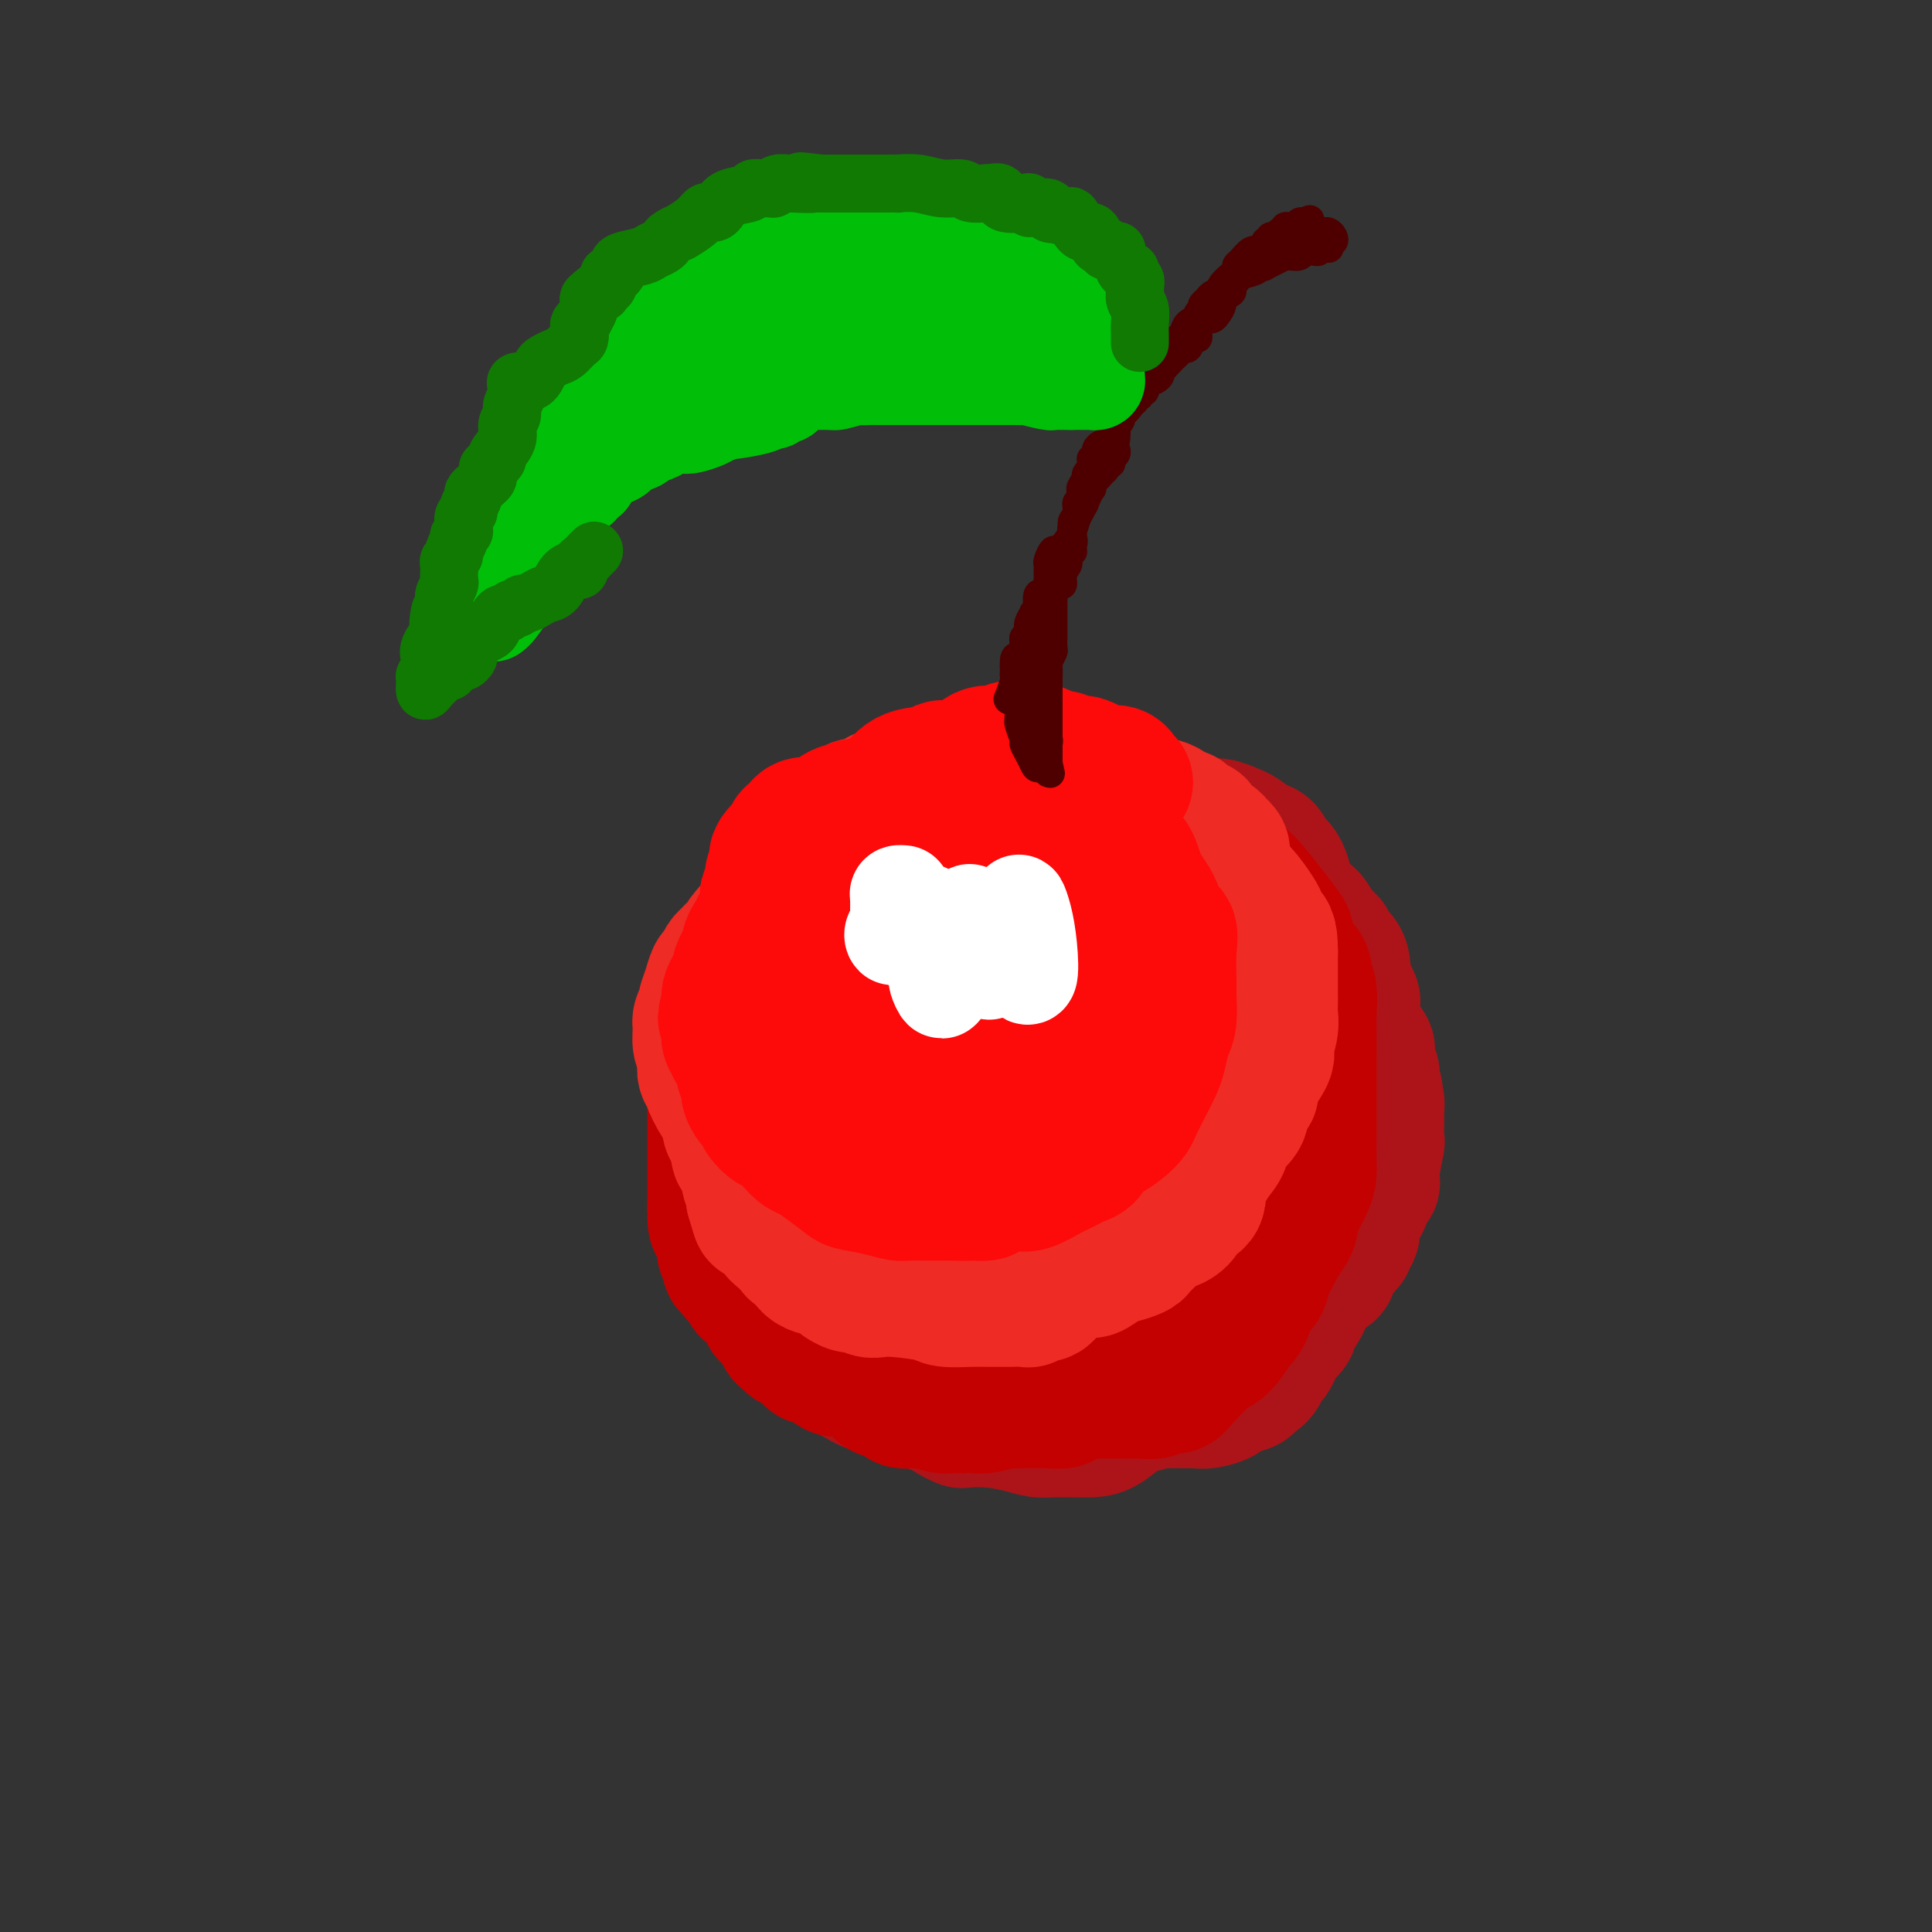 <svg viewBox='0 0 400 400' version='1.1' xmlns='http://www.w3.org/2000/svg' xmlns:xlink='http://www.w3.org/1999/xlink'><rect x="0" y="0" width="400" height="400" fill="#333333" stroke="none"/><g fill='none' stroke='rgb(173,20,25)' stroke-width='28' stroke-linecap='round' stroke-linejoin='round'><path d='M238,170c-0.239,-0.447 -0.478,-0.893 -1,-1c-0.522,-0.107 -1.325,0.126 -2,0c-0.675,-0.126 -1.220,-0.612 -2,-1c-0.780,-0.388 -1.793,-0.678 -3,-1c-1.207,-0.322 -2.608,-0.675 -4,-1c-1.392,-0.325 -2.777,-0.623 -4,-1c-1.223,-0.377 -2.286,-0.833 -3,-1c-0.714,-0.167 -1.079,-0.046 -2,0c-0.921,0.046 -2.399,0.016 -3,0c-0.601,-0.016 -0.325,-0.016 -1,0c-0.675,0.016 -2.301,0.050 -4,0c-1.699,-0.050 -3.470,-0.183 -5,0c-1.530,0.183 -2.821,0.682 -4,1c-1.179,0.318 -2.248,0.454 -4,1c-1.752,0.546 -4.186,1.500 -5,2c-0.814,0.500 -0.008,0.544 -1,1c-0.992,0.456 -3.783,1.322 -5,2c-1.217,0.678 -0.860,1.168 -2,2c-1.140,0.832 -3.778,2.007 -5,3c-1.222,0.993 -1.028,1.804 -1,2c0.028,0.196 -0.110,-0.222 -1,1c-0.890,1.222 -2.532,4.086 -4,6c-1.468,1.914 -2.760,2.880 -4,4c-1.240,1.120 -2.426,2.394 -3,3c-0.574,0.606 -0.535,0.544 -1,1c-0.465,0.456 -1.433,1.430 -2,2c-0.567,0.570 -0.733,0.734 -1,1c-0.267,0.266 -0.633,0.633 -1,1'/><path d='M160,197c-2.904,3.234 -1.163,0.819 -1,1c0.163,0.181 -1.251,2.957 -2,4c-0.749,1.043 -0.831,0.353 -1,1c-0.169,0.647 -0.424,2.630 -1,3c-0.576,0.370 -1.474,-0.874 -2,0c-0.526,0.874 -0.681,3.866 -1,5c-0.319,1.134 -0.804,0.409 -1,1c-0.196,0.591 -0.105,2.497 0,4c0.105,1.503 0.224,2.602 0,3c-0.224,0.398 -0.792,0.095 -1,1c-0.208,0.905 -0.056,3.017 0,4c0.056,0.983 0.015,0.837 0,1c-0.015,0.163 -0.004,0.637 0,2c0.004,1.363 -0.000,3.616 0,5c0.000,1.384 0.004,1.898 0,2c-0.004,0.102 -0.016,-0.207 0,1c0.016,1.207 0.061,3.931 0,5c-0.061,1.069 -0.227,0.484 0,1c0.227,0.516 0.849,2.133 1,3c0.151,0.867 -0.167,0.985 0,2c0.167,1.015 0.819,2.928 1,4c0.181,1.072 -0.111,1.303 0,2c0.111,0.697 0.623,1.860 1,3c0.377,1.140 0.618,2.256 1,3c0.382,0.744 0.903,1.117 1,2c0.097,0.883 -0.231,2.275 0,3c0.231,0.725 1.020,0.783 2,2c0.980,1.217 2.149,3.594 3,5c0.851,1.406 1.383,1.840 2,3c0.617,1.160 1.319,3.046 2,4c0.681,0.954 1.340,0.977 2,1'/><path d='M166,278c2.060,2.727 1.710,2.043 2,2c0.290,-0.043 1.222,0.555 2,1c0.778,0.445 1.404,0.738 2,1c0.596,0.262 1.164,0.495 2,1c0.836,0.505 1.940,1.283 3,2c1.060,0.717 2.077,1.372 4,2c1.923,0.628 4.752,1.229 7,2c2.248,0.771 3.916,1.713 5,2c1.084,0.287 1.583,-0.081 2,0c0.417,0.081 0.752,0.609 1,1c0.248,0.391 0.407,0.643 1,1c0.593,0.357 1.618,0.817 2,1c0.382,0.183 0.121,0.087 1,0c0.879,-0.087 2.897,-0.167 5,0c2.103,0.167 4.292,0.581 6,1c1.708,0.419 2.936,0.845 4,1c1.064,0.155 1.964,0.041 3,0c1.036,-0.041 2.210,-0.007 3,0c0.790,0.007 1.198,-0.012 2,0c0.802,0.012 1.999,0.053 3,0c1.001,-0.053 1.805,-0.202 3,-1c1.195,-0.798 2.781,-2.245 4,-3c1.219,-0.755 2.072,-0.818 3,-1c0.928,-0.182 1.931,-0.482 3,-1c1.069,-0.518 2.204,-1.255 3,-2c0.796,-0.745 1.252,-1.499 2,-2c0.748,-0.501 1.786,-0.750 3,-1c1.214,-0.250 2.604,-0.500 4,-1c1.396,-0.500 2.799,-1.250 4,-2c1.201,-0.750 2.200,-1.500 3,-2c0.800,-0.500 1.400,-0.750 2,-1'/><path d='M260,279c5.237,-3.100 2.829,-2.851 2,-3c-0.829,-0.149 -0.079,-0.696 0,-1c0.079,-0.304 -0.512,-0.365 0,-1c0.512,-0.635 2.127,-1.846 3,-3c0.873,-1.154 1.005,-2.253 1,-3c-0.005,-0.747 -0.145,-1.142 0,-2c0.145,-0.858 0.575,-2.177 1,-3c0.425,-0.823 0.845,-1.149 1,-2c0.155,-0.851 0.044,-2.228 0,-3c-0.044,-0.772 -0.022,-0.940 0,-2c0.022,-1.060 0.045,-3.012 0,-4c-0.045,-0.988 -0.157,-1.012 0,-2c0.157,-0.988 0.582,-2.939 1,-4c0.418,-1.061 0.830,-1.231 1,-2c0.170,-0.769 0.098,-2.138 0,-3c-0.098,-0.862 -0.222,-1.219 0,-2c0.222,-0.781 0.791,-1.988 1,-3c0.209,-1.012 0.057,-1.831 0,-3c-0.057,-1.169 -0.019,-2.690 0,-4c0.019,-1.310 0.019,-2.409 0,-4c-0.019,-1.591 -0.058,-3.674 0,-5c0.058,-1.326 0.211,-1.896 0,-3c-0.211,-1.104 -0.788,-2.741 -1,-4c-0.212,-1.259 -0.060,-2.141 0,-4c0.060,-1.859 0.030,-4.694 0,-6c-0.030,-1.306 -0.058,-1.082 0,-2c0.058,-0.918 0.203,-2.978 0,-4c-0.203,-1.022 -0.756,-1.006 -1,-2c-0.244,-0.994 -0.181,-2.998 0,-4c0.181,-1.002 0.480,-1.000 0,-2c-0.480,-1.000 -1.740,-3.000 -3,-5'/><path d='M266,184c-0.588,-2.080 -0.057,-0.780 0,-1c0.057,-0.220 -0.359,-1.961 -1,-3c-0.641,-1.039 -1.508,-1.377 -2,-2c-0.492,-0.623 -0.610,-1.530 -1,-2c-0.390,-0.470 -1.051,-0.503 -2,-1c-0.949,-0.497 -2.187,-1.457 -3,-2c-0.813,-0.543 -1.201,-0.667 -2,-1c-0.799,-0.333 -2.008,-0.874 -3,-1c-0.992,-0.126 -1.766,0.163 -3,0c-1.234,-0.163 -2.930,-0.776 -5,-1c-2.070,-0.224 -4.516,-0.057 -6,0c-1.484,0.057 -2.006,0.005 -3,0c-0.994,-0.005 -2.462,0.038 -4,0c-1.538,-0.038 -3.148,-0.158 -4,0c-0.852,0.158 -0.945,0.592 -2,1c-1.055,0.408 -3.070,0.788 -5,1c-1.930,0.212 -3.773,0.256 -6,1c-2.227,0.744 -4.838,2.187 -6,3c-1.162,0.813 -0.875,0.995 -2,2c-1.125,1.005 -3.661,2.831 -6,4c-2.339,1.169 -4.482,1.679 -6,2c-1.518,0.321 -2.413,0.454 -3,1c-0.587,0.546 -0.868,1.506 -2,3c-1.132,1.494 -3.116,3.522 -5,5c-1.884,1.478 -3.667,2.405 -5,3c-1.333,0.595 -2.217,0.858 -3,2c-0.783,1.142 -1.467,3.162 -2,4c-0.533,0.838 -0.916,0.493 -1,1c-0.084,0.507 0.131,1.867 0,3c-0.131,1.133 -0.609,2.038 -1,3c-0.391,0.962 -0.696,1.981 -1,3'/><path d='M171,212c-0.777,2.366 -0.219,1.280 0,2c0.219,0.720 0.097,3.246 0,5c-0.097,1.754 -0.171,2.737 0,4c0.171,1.263 0.585,2.808 1,4c0.415,1.192 0.829,2.032 1,3c0.171,0.968 0.099,2.063 0,3c-0.099,0.937 -0.224,1.714 0,3c0.224,1.286 0.796,3.081 1,4c0.204,0.919 0.040,0.962 0,1c-0.040,0.038 0.046,0.072 0,1c-0.046,0.928 -0.223,2.752 0,5c0.223,2.248 0.847,4.920 1,6c0.153,1.080 -0.163,0.567 0,1c0.163,0.433 0.807,1.811 1,3c0.193,1.189 -0.063,2.189 0,3c0.063,0.811 0.447,1.432 1,2c0.553,0.568 1.275,1.084 2,2c0.725,0.916 1.455,2.233 2,3c0.545,0.767 0.907,0.983 1,1c0.093,0.017 -0.082,-0.164 0,0c0.082,0.164 0.420,0.675 1,1c0.580,0.325 1.402,0.465 3,1c1.598,0.535 3.972,1.464 6,2c2.028,0.536 3.708,0.678 5,1c1.292,0.322 2.194,0.822 3,1c0.806,0.178 1.515,0.034 2,0c0.485,-0.034 0.746,0.043 1,0c0.254,-0.043 0.501,-0.208 1,0c0.499,0.208 1.250,0.787 2,1c0.750,0.213 1.500,0.061 2,0c0.500,-0.061 0.750,-0.030 1,0'/><path d='M209,275c4.365,1.378 2.276,1.822 2,2c-0.276,0.178 1.259,0.089 2,0c0.741,-0.089 0.687,-0.178 1,0c0.313,0.178 0.994,0.622 2,1c1.006,0.378 2.335,0.689 3,1c0.665,0.311 0.664,0.623 1,1c0.336,0.377 1.010,0.819 2,1c0.990,0.181 2.295,0.100 3,0c0.705,-0.100 0.808,-0.219 1,0c0.192,0.219 0.472,0.776 1,1c0.528,0.224 1.306,0.113 2,0c0.694,-0.113 1.306,-0.230 2,0c0.694,0.230 1.470,0.808 2,1c0.530,0.192 0.814,-0.001 1,0c0.186,0.001 0.273,0.198 1,0c0.727,-0.198 2.093,-0.789 3,-1c0.907,-0.211 1.355,-0.043 2,0c0.645,0.043 1.487,-0.041 2,0c0.513,0.041 0.699,0.207 1,0c0.301,-0.207 0.718,-0.786 1,-1c0.282,-0.214 0.429,-0.061 1,0c0.571,0.061 1.568,0.031 2,0c0.432,-0.031 0.301,-0.065 1,0c0.699,0.065 2.229,0.227 3,0c0.771,-0.227 0.784,-0.844 1,-1c0.216,-0.156 0.635,0.150 1,0c0.365,-0.150 0.676,-0.757 1,-1c0.324,-0.243 0.662,-0.121 1,0'/><path d='M255,279c3.884,-0.841 2.594,-0.944 2,-1c-0.594,-0.056 -0.490,-0.067 0,0c0.490,0.067 1.368,0.210 2,0c0.632,-0.210 1.017,-0.773 1,-1c-0.017,-0.227 -0.436,-0.117 0,0c0.436,0.117 1.728,0.242 2,0c0.272,-0.242 -0.477,-0.853 0,-1c0.477,-0.147 2.181,0.168 3,0c0.819,-0.168 0.755,-0.819 1,-1c0.245,-0.181 0.801,0.110 1,0c0.199,-0.110 0.042,-0.620 0,-1c-0.042,-0.380 0.031,-0.630 0,-1c-0.031,-0.370 -0.167,-0.859 0,-1c0.167,-0.141 0.637,0.065 1,0c0.363,-0.065 0.620,-0.402 1,-1c0.380,-0.598 0.885,-1.456 1,-2c0.115,-0.544 -0.159,-0.775 0,-1c0.159,-0.225 0.750,-0.445 1,-1c0.250,-0.555 0.158,-1.444 0,-2c-0.158,-0.556 -0.383,-0.779 0,-1c0.383,-0.221 1.374,-0.441 2,-1c0.626,-0.559 0.886,-1.458 1,-2c0.114,-0.542 0.083,-0.728 0,-1c-0.083,-0.272 -0.218,-0.630 0,-1c0.218,-0.370 0.790,-0.754 1,-1c0.210,-0.246 0.060,-0.356 0,-1c-0.060,-0.644 -0.030,-1.822 0,-3'/><path d='M275,254c1.480,-3.147 1.181,-1.015 1,-1c-0.181,0.015 -0.245,-2.085 0,-3c0.245,-0.915 0.798,-0.643 1,-1c0.202,-0.357 0.054,-1.342 0,-2c-0.054,-0.658 -0.015,-0.988 0,-1c0.015,-0.012 0.004,0.293 0,0c-0.004,-0.293 -0.001,-1.184 0,-2c0.001,-0.816 0.001,-1.557 0,-2c-0.001,-0.443 -0.003,-0.587 0,-1c0.003,-0.413 0.011,-1.093 0,-2c-0.011,-0.907 -0.041,-2.039 0,-3c0.041,-0.961 0.155,-1.751 0,-3c-0.155,-1.249 -0.577,-2.958 -1,-4c-0.423,-1.042 -0.845,-1.419 -1,-2c-0.155,-0.581 -0.041,-1.367 0,-2c0.041,-0.633 0.011,-1.113 0,-2c-0.011,-0.887 -0.002,-2.181 0,-3c0.002,-0.819 -0.002,-1.164 0,-2c0.002,-0.836 0.012,-2.162 0,-3c-0.012,-0.838 -0.045,-1.186 0,-2c0.045,-0.814 0.167,-2.093 0,-3c-0.167,-0.907 -0.625,-1.443 -1,-2c-0.375,-0.557 -0.669,-1.136 -1,-2c-0.331,-0.864 -0.701,-2.012 -1,-3c-0.299,-0.988 -0.528,-1.814 -1,-2c-0.472,-0.186 -1.188,0.270 -2,0c-0.812,-0.270 -1.718,-1.265 -2,-2c-0.282,-0.735 0.062,-1.210 0,-2c-0.062,-0.790 -0.531,-1.895 -1,-3'/><path d='M266,194c-1.262,-2.669 0.084,-1.342 0,-1c-0.084,0.342 -1.598,-0.301 -2,-1c-0.402,-0.699 0.306,-1.454 0,-2c-0.306,-0.546 -1.627,-0.881 -2,-1c-0.373,-0.119 0.202,-0.021 0,-1c-0.202,-0.979 -1.180,-3.036 -2,-4c-0.820,-0.964 -1.481,-0.835 -2,-1c-0.519,-0.165 -0.894,-0.625 -1,-1c-0.106,-0.375 0.059,-0.665 0,-1c-0.059,-0.335 -0.341,-0.716 -1,-1c-0.659,-0.284 -1.694,-0.471 -2,-1c-0.306,-0.529 0.117,-1.400 0,-2c-0.117,-0.600 -0.775,-0.929 -1,-1c-0.225,-0.071 -0.016,0.117 -1,0c-0.984,-0.117 -3.162,-0.539 -4,-1c-0.838,-0.461 -0.335,-0.960 0,-1c0.335,-0.040 0.501,0.378 -1,0c-1.501,-0.378 -4.670,-1.552 -6,-2c-1.330,-0.448 -0.820,-0.172 -1,0c-0.180,0.172 -1.048,0.239 -2,0c-0.952,-0.239 -1.986,-0.782 -3,-1c-1.014,-0.218 -2.007,-0.109 -3,0'/><path d='M232,171c-3.690,-0.774 -2.415,-0.207 -2,0c0.415,0.207 -0.029,0.056 -1,0c-0.971,-0.056 -2.469,-0.015 -3,0c-0.531,0.015 -0.097,0.004 0,0c0.097,-0.004 -0.145,-0.001 0,0c0.145,0.001 0.677,0.001 1,0c0.323,-0.001 0.436,-0.001 1,0c0.564,0.001 1.580,0.005 2,0c0.420,-0.005 0.243,-0.017 1,0c0.757,0.017 2.447,0.065 3,0c0.553,-0.065 -0.031,-0.242 1,0c1.031,0.242 3.676,0.904 5,1c1.324,0.096 1.327,-0.373 2,0c0.673,0.373 2.015,1.588 3,2c0.985,0.412 1.612,0.022 2,0c0.388,-0.022 0.537,0.324 1,1c0.463,0.676 1.240,1.682 2,2c0.760,0.318 1.503,-0.052 2,0c0.497,0.052 0.749,0.526 1,1'/><path d='M253,178c2.416,1.172 1.956,1.100 2,1c0.044,-0.100 0.593,-0.230 1,0c0.407,0.230 0.671,0.821 1,1c0.329,0.179 0.722,-0.053 1,0c0.278,0.053 0.442,0.391 1,1c0.558,0.609 1.512,1.490 2,2c0.488,0.510 0.512,0.648 1,1c0.488,0.352 1.440,0.916 2,1c0.560,0.084 0.726,-0.314 1,0c0.274,0.314 0.654,1.339 1,2c0.346,0.661 0.659,0.957 1,1c0.341,0.043 0.712,-0.168 1,0c0.288,0.168 0.494,0.713 1,1c0.506,0.287 1.311,0.315 2,1c0.689,0.685 1.263,2.028 2,3c0.737,0.972 1.637,1.573 2,2c0.363,0.427 0.188,0.682 0,1c-0.188,0.318 -0.391,0.700 0,1c0.391,0.300 1.375,0.517 2,1c0.625,0.483 0.889,1.233 1,2c0.111,0.767 0.068,1.552 0,2c-0.068,0.448 -0.162,0.558 0,1c0.162,0.442 0.581,1.214 1,2c0.419,0.786 0.838,1.586 1,2c0.162,0.414 0.067,0.442 0,1c-0.067,0.558 -0.105,1.648 0,3c0.105,1.352 0.354,2.967 1,4c0.646,1.033 1.689,1.483 2,2c0.311,0.517 -0.108,1.101 0,2c0.108,0.899 0.745,2.114 1,3c0.255,0.886 0.127,1.443 0,2'/><path d='M284,224c1.409,4.313 0.430,0.595 0,0c-0.430,-0.595 -0.312,1.933 0,3c0.312,1.067 0.817,0.673 1,1c0.183,0.327 0.045,1.376 0,2c-0.045,0.624 0.004,0.822 0,2c-0.004,1.178 -0.062,3.336 0,4c0.062,0.664 0.243,-0.164 0,1c-0.243,1.164 -0.910,4.321 -1,6c-0.090,1.679 0.397,1.881 0,2c-0.397,0.119 -1.680,0.156 -2,1c-0.320,0.844 0.321,2.496 0,3c-0.321,0.504 -1.605,-0.139 -2,1c-0.395,1.139 0.098,4.061 0,5c-0.098,0.939 -0.787,-0.104 -1,0c-0.213,0.104 0.051,1.357 0,2c-0.051,0.643 -0.417,0.677 -1,1c-0.583,0.323 -1.383,0.936 -2,2c-0.617,1.064 -1.052,2.580 -1,3c0.052,0.420 0.589,-0.257 0,0c-0.589,0.257 -2.306,1.449 -3,2c-0.694,0.551 -0.365,0.460 -1,1c-0.635,0.540 -2.232,1.710 -3,2c-0.768,0.290 -0.705,-0.301 -1,0c-0.295,0.301 -0.947,1.495 -1,2c-0.053,0.505 0.494,0.320 0,1c-0.494,0.680 -2.030,2.223 -3,3c-0.970,0.777 -1.373,0.788 -2,1c-0.627,0.212 -1.477,0.624 -2,1c-0.523,0.376 -0.718,0.717 -1,1c-0.282,0.283 -0.652,0.510 -1,1c-0.348,0.490 -0.674,1.245 -1,2'/><path d='M256,280c-4.345,3.990 -3.207,1.465 -3,1c0.207,-0.465 -0.518,1.128 -1,2c-0.482,0.872 -0.722,1.021 -1,1c-0.278,-0.021 -0.596,-0.212 -1,0c-0.404,0.212 -0.895,0.826 -1,1c-0.105,0.174 0.176,-0.093 0,0c-0.176,0.093 -0.809,0.547 -1,1c-0.191,0.453 0.061,0.905 0,1c-0.061,0.095 -0.436,-0.167 -1,0c-0.564,0.167 -1.318,0.762 -2,1c-0.682,0.238 -1.293,0.120 -2,0c-0.707,-0.120 -1.512,-0.242 -2,0c-0.488,0.242 -0.660,0.850 -1,1c-0.340,0.150 -0.849,-0.156 -1,0c-0.151,0.156 0.055,0.775 0,1c-0.055,0.225 -0.371,0.057 1,0c1.371,-0.057 4.429,-0.004 6,0c1.571,0.004 1.656,-0.041 2,0c0.344,0.041 0.946,0.168 2,0c1.054,-0.168 2.561,-0.633 3,-1c0.439,-0.367 -0.189,-0.637 0,-1c0.189,-0.363 1.197,-0.818 2,-1c0.803,-0.182 1.402,-0.091 2,0'/><path d='M257,287c2.676,-0.628 0.366,-0.697 0,-1c-0.366,-0.303 1.211,-0.840 2,-1c0.789,-0.160 0.789,0.057 1,0c0.211,-0.057 0.634,-0.386 1,-1c0.366,-0.614 0.676,-1.511 1,-2c0.324,-0.489 0.661,-0.568 1,-1c0.339,-0.432 0.678,-1.216 1,-2c0.322,-0.784 0.625,-1.567 1,-2c0.375,-0.433 0.821,-0.517 1,-1c0.179,-0.483 0.090,-1.364 0,-2c-0.090,-0.636 -0.182,-1.028 0,-2c0.182,-0.972 0.636,-2.523 1,-4c0.364,-1.477 0.637,-2.879 1,-4c0.363,-1.121 0.817,-1.962 1,-3c0.183,-1.038 0.094,-2.274 0,-4c-0.094,-1.726 -0.193,-3.943 0,-5c0.193,-1.057 0.678,-0.955 1,-2c0.322,-1.045 0.481,-3.238 0,-5c-0.481,-1.762 -1.603,-3.095 -2,-4c-0.397,-0.905 -0.070,-1.382 -1,-3c-0.930,-1.618 -3.117,-4.376 -4,-6c-0.883,-1.624 -0.461,-2.113 -1,-3c-0.539,-0.887 -2.040,-2.170 -4,-4c-1.960,-1.830 -4.381,-4.206 -6,-6c-1.619,-1.794 -2.438,-3.005 -3,-4c-0.562,-0.995 -0.866,-1.773 -2,-3c-1.134,-1.227 -3.097,-2.903 -5,-4c-1.903,-1.097 -3.747,-1.614 -7,-3c-3.253,-1.386 -7.914,-3.643 -13,-5c-5.086,-1.357 -10.596,-1.816 -13,-2c-2.404,-0.184 -1.702,-0.092 -1,0'/><path d='M208,198c-5.742,-1.011 -3.098,1.461 -3,4c0.098,2.539 -2.349,5.143 -4,8c-1.651,2.857 -2.507,5.966 -3,10c-0.493,4.034 -0.623,8.991 0,13c0.623,4.009 2.000,7.069 4,11c2.000,3.931 4.624,8.734 8,12c3.376,3.266 7.506,4.996 12,7c4.494,2.004 9.353,4.282 13,5c3.647,0.718 6.080,-0.123 9,0c2.920,0.123 6.325,1.210 9,0c2.675,-1.210 4.619,-4.719 6,-8c1.381,-3.281 2.198,-6.335 3,-11c0.802,-4.665 1.590,-10.940 2,-16c0.410,-5.060 0.443,-8.905 0,-13c-0.443,-4.095 -1.360,-8.440 -3,-12c-1.640,-3.560 -4.002,-6.334 -6,-8c-1.998,-1.666 -3.631,-2.225 -5,-3c-1.369,-0.775 -2.473,-1.765 -5,-2c-2.527,-0.235 -6.478,0.285 -9,0c-2.522,-0.285 -3.617,-1.377 -10,2c-6.383,3.377 -18.056,11.221 -23,15c-4.944,3.779 -3.159,3.493 -4,7c-0.841,3.507 -4.309,10.807 -6,16c-1.691,5.193 -1.607,8.279 -1,11c0.607,2.721 1.735,5.079 4,8c2.265,2.921 5.668,6.407 10,9c4.332,2.593 9.595,4.294 14,5c4.405,0.706 7.954,0.416 12,0c4.046,-0.416 8.589,-0.958 11,-2c2.411,-1.042 2.689,-2.583 3,-5c0.311,-2.417 0.656,-5.708 1,-9'/><path d='M247,252c0.641,-4.899 0.242,-10.147 0,-14c-0.242,-3.853 -0.328,-6.312 -3,-10c-2.672,-3.688 -7.930,-8.603 -13,-12c-5.070,-3.397 -9.950,-5.274 -13,-6c-3.050,-0.726 -4.268,-0.302 -5,0c-0.732,0.302 -0.979,0.481 -2,1c-1.021,0.519 -2.817,1.376 -4,4c-1.183,2.624 -1.755,7.014 -2,11c-0.245,3.986 -0.164,7.567 1,12c1.164,4.433 3.410,9.718 6,14c2.590,4.282 5.524,7.560 10,11c4.476,3.440 10.495,7.040 16,9c5.505,1.960 10.497,2.280 14,2c3.503,-0.280 5.517,-1.159 7,-2c1.483,-0.841 2.435,-1.644 3,-5c0.565,-3.356 0.744,-9.265 0,-14c-0.744,-4.735 -2.411,-8.296 -4,-11c-1.589,-2.704 -3.101,-4.551 -6,-6c-2.899,-1.449 -7.185,-2.501 -12,-4c-4.815,-1.499 -10.157,-3.444 -14,-4c-3.843,-0.556 -6.185,0.278 -7,1c-0.815,0.722 -0.102,1.331 0,3c0.102,1.669 -0.405,4.398 0,7c0.405,2.602 1.723,5.076 3,7c1.277,1.924 2.513,3.299 4,4c1.487,0.701 3.224,0.727 5,1c1.776,0.273 3.592,0.791 5,0c1.408,-0.791 2.408,-2.893 3,-5c0.592,-2.107 0.775,-4.221 1,-5c0.225,-0.779 0.493,-0.223 0,0c-0.493,0.223 -1.746,0.111 -3,0'/><path d='M237,241c-0.512,0.048 -0.292,0.167 -1,1c-0.708,0.833 -2.345,2.381 -3,3c-0.655,0.619 -0.327,0.310 0,0'/></g>
<g fill='none' stroke='rgb(195,1,1)' stroke-width='28' stroke-linecap='round' stroke-linejoin='round'><path d='M247,175c-0.023,-0.363 -0.045,-0.726 0,-1c0.045,-0.274 0.158,-0.459 0,-1c-0.158,-0.541 -0.588,-1.436 -1,-2c-0.412,-0.564 -0.807,-0.795 -1,-1c-0.193,-0.205 -0.184,-0.385 -1,-1c-0.816,-0.615 -2.456,-1.667 -3,-2c-0.544,-0.333 0.010,0.052 -1,0c-1.010,-0.052 -3.583,-0.540 -5,-1c-1.417,-0.460 -1.677,-0.893 -2,-1c-0.323,-0.107 -0.710,0.111 -2,0c-1.290,-0.111 -3.484,-0.552 -5,-1c-1.516,-0.448 -2.353,-0.905 -3,-1c-0.647,-0.095 -1.105,0.171 -2,0c-0.895,-0.171 -2.229,-0.778 -3,-1c-0.771,-0.222 -0.980,-0.060 -1,0c-0.020,0.060 0.148,0.016 0,0c-0.148,-0.016 -0.614,-0.005 -1,0c-0.386,0.005 -0.693,0.002 -1,0'/><path d='M215,162c-4.277,-0.774 -1.969,-0.208 -2,0c-0.031,0.208 -2.400,0.060 -4,0c-1.600,-0.060 -2.432,-0.030 -3,0c-0.568,0.030 -0.872,0.060 -1,0c-0.128,-0.060 -0.080,-0.209 -1,0c-0.920,0.209 -2.809,0.778 -4,1c-1.191,0.222 -1.686,0.097 -2,0c-0.314,-0.097 -0.447,-0.167 -1,0c-0.553,0.167 -1.525,0.570 -2,1c-0.475,0.430 -0.454,0.886 -1,1c-0.546,0.114 -1.660,-0.114 -2,0c-0.340,0.114 0.095,0.569 0,1c-0.095,0.431 -0.721,0.836 -1,1c-0.279,0.164 -0.211,0.086 -1,0c-0.789,-0.086 -2.434,-0.182 -3,0c-0.566,0.182 -0.052,0.641 0,1c0.052,0.359 -0.357,0.617 -1,1c-0.643,0.383 -1.520,0.891 -2,1c-0.480,0.109 -0.564,-0.182 -1,0c-0.436,0.182 -1.226,0.836 -2,1c-0.774,0.164 -1.533,-0.160 -2,0c-0.467,0.160 -0.641,0.806 -1,1c-0.359,0.194 -0.904,-0.063 -1,0c-0.096,0.063 0.258,0.447 0,1c-0.258,0.553 -1.129,1.277 -2,2'/><path d='M175,175c-3.785,2.008 -2.246,1.029 -2,1c0.246,-0.029 -0.799,0.892 -2,2c-1.201,1.108 -2.557,2.401 -3,3c-0.443,0.599 0.026,0.503 0,1c-0.026,0.497 -0.547,1.586 -1,2c-0.453,0.414 -0.838,0.152 -1,0c-0.162,-0.152 -0.100,-0.195 0,0c0.100,0.195 0.238,0.629 0,1c-0.238,0.371 -0.850,0.681 -1,1c-0.150,0.319 0.164,0.648 0,1c-0.164,0.352 -0.805,0.727 -1,1c-0.195,0.273 0.055,0.444 0,1c-0.055,0.556 -0.414,1.497 -1,2c-0.586,0.503 -1.400,0.568 -2,1c-0.600,0.432 -0.987,1.229 -1,2c-0.013,0.771 0.346,1.515 0,2c-0.346,0.485 -1.398,0.711 -2,1c-0.602,0.289 -0.753,0.641 -1,1c-0.247,0.359 -0.591,0.726 -1,1c-0.409,0.274 -0.883,0.455 -1,1c-0.117,0.545 0.123,1.453 0,2c-0.123,0.547 -0.607,0.732 -1,1c-0.393,0.268 -0.693,0.618 -1,1c-0.307,0.382 -0.621,0.796 -1,2c-0.379,1.204 -0.823,3.199 -1,4c-0.177,0.801 -0.086,0.408 0,1c0.086,0.592 0.167,2.169 0,3c-0.167,0.831 -0.584,0.915 -1,1'/><path d='M150,215c-1.016,2.273 -1.057,0.454 -1,0c0.057,-0.454 0.211,0.456 0,1c-0.211,0.544 -0.789,0.722 -1,1c-0.211,0.278 -0.057,0.656 0,1c0.057,0.344 0.015,0.655 0,1c-0.015,0.345 -0.004,0.723 0,1c0.004,0.277 0.001,0.454 0,1c-0.001,0.546 -0.000,1.460 0,2c0.000,0.540 0.000,0.707 0,1c-0.000,0.293 -0.000,0.711 0,1c0.000,0.289 0.000,0.448 0,1c-0.000,0.552 -0.000,1.496 0,2c0.000,0.504 0.000,0.569 0,1c-0.000,0.431 -0.000,1.229 0,2c0.000,0.771 0.000,1.515 0,2c-0.000,0.485 -0.000,0.710 0,1c0.000,0.290 0.000,0.644 0,1c-0.000,0.356 -0.000,0.714 0,1c0.000,0.286 0.000,0.500 0,1c-0.000,0.500 -0.000,1.285 0,2c0.000,0.715 0.000,1.360 0,2c-0.000,0.640 -0.000,1.274 0,2c0.000,0.726 0.000,1.545 0,2c-0.000,0.455 -0.000,0.546 0,1c0.000,0.454 0.000,1.273 0,2c-0.000,0.727 -0.000,1.364 0,2'/><path d='M148,250c-0.088,5.756 0.693,2.646 1,2c0.307,-0.646 0.139,1.174 0,2c-0.139,0.826 -0.249,0.660 0,1c0.249,0.340 0.855,1.187 1,2c0.145,0.813 -0.173,1.593 0,2c0.173,0.407 0.838,0.443 1,1c0.162,0.557 -0.177,1.637 0,2c0.177,0.363 0.871,0.009 1,0c0.129,-0.009 -0.307,0.327 0,1c0.307,0.673 1.356,1.684 2,2c0.644,0.316 0.884,-0.063 1,0c0.116,0.063 0.107,0.568 0,1c-0.107,0.432 -0.314,0.791 0,1c0.314,0.209 1.149,0.266 2,1c0.851,0.734 1.720,2.143 2,3c0.280,0.857 -0.027,1.162 0,1c0.027,-0.162 0.387,-0.792 1,0c0.613,0.792 1.477,3.005 2,4c0.523,0.995 0.705,0.773 1,1c0.295,0.227 0.704,0.902 1,1c0.296,0.098 0.478,-0.381 1,0c0.522,0.381 1.383,1.621 2,2c0.617,0.379 0.990,-0.105 1,0c0.010,0.105 -0.344,0.797 0,1c0.344,0.203 1.384,-0.085 2,0c0.616,0.085 0.808,0.542 1,1'/><path d='M171,282c3.418,2.952 2.464,0.833 2,0c-0.464,-0.833 -0.437,-0.380 0,0c0.437,0.380 1.283,0.689 2,1c0.717,0.311 1.306,0.626 2,1c0.694,0.374 1.494,0.808 2,1c0.506,0.192 0.717,0.142 1,0c0.283,-0.142 0.639,-0.375 1,0c0.361,0.375 0.726,1.358 1,2c0.274,0.642 0.456,0.942 1,1c0.544,0.058 1.450,-0.128 2,0c0.550,0.128 0.743,0.569 1,1c0.257,0.431 0.576,0.851 1,1c0.424,0.149 0.953,0.026 1,0c0.047,-0.026 -0.387,0.046 0,0c0.387,-0.046 1.594,-0.208 3,0c1.406,0.208 3.010,0.788 4,1c0.990,0.212 1.365,0.058 2,0c0.635,-0.058 1.530,-0.019 2,0c0.470,0.019 0.515,0.019 1,0c0.485,-0.019 1.409,-0.058 2,0c0.591,0.058 0.849,0.212 2,0c1.151,-0.212 3.196,-0.789 4,-1c0.804,-0.211 0.366,-0.055 1,0c0.634,0.055 2.341,0.011 3,0c0.659,-0.011 0.270,0.012 1,0c0.730,-0.012 2.580,-0.058 4,0c1.420,0.058 2.412,0.222 3,0c0.588,-0.222 0.774,-0.829 1,-1c0.226,-0.171 0.493,0.094 1,0c0.507,-0.094 1.253,-0.547 2,-1'/><path d='M224,288c4.666,-0.464 1.831,-0.124 1,0c-0.831,0.124 0.340,0.033 1,0c0.660,-0.033 0.807,-0.009 1,0c0.193,0.009 0.431,0.002 1,0c0.569,-0.002 1.467,-0.001 2,0c0.533,0.001 0.699,0.001 1,0c0.301,-0.001 0.738,-0.004 1,0c0.262,0.004 0.350,0.016 1,0c0.650,-0.016 1.863,-0.060 3,0c1.137,0.060 2.199,0.222 3,0c0.801,-0.222 1.342,-0.830 2,-1c0.658,-0.170 1.432,0.096 2,0c0.568,-0.096 0.929,-0.554 1,-1c0.071,-0.446 -0.150,-0.879 0,-1c0.150,-0.121 0.669,0.070 1,0c0.331,-0.070 0.473,-0.399 1,-1c0.527,-0.601 1.439,-1.472 2,-2c0.561,-0.528 0.770,-0.712 1,-1c0.230,-0.288 0.481,-0.678 1,-1c0.519,-0.322 1.305,-0.574 2,-1c0.695,-0.426 1.298,-1.024 2,-2c0.702,-0.976 1.501,-2.330 2,-3c0.499,-0.670 0.696,-0.656 1,-1c0.304,-0.344 0.716,-1.044 1,-2c0.284,-0.956 0.442,-2.166 1,-3c0.558,-0.834 1.516,-1.291 2,-2c0.484,-0.709 0.494,-1.671 1,-3c0.506,-1.329 1.507,-3.026 2,-4c0.493,-0.974 0.479,-1.224 1,-2c0.521,-0.776 1.577,-2.079 2,-3c0.423,-0.921 0.211,-1.461 0,-2'/><path d='M267,252c2.132,-4.116 0.964,-1.905 1,-2c0.036,-0.095 1.278,-2.494 2,-4c0.722,-1.506 0.926,-2.118 1,-3c0.074,-0.882 0.020,-2.032 0,-3c-0.020,-0.968 -0.005,-1.752 0,-3c0.005,-1.248 0.001,-2.960 0,-4c-0.001,-1.040 -0.000,-1.409 0,-2c0.000,-0.591 0.000,-1.405 0,-2c-0.000,-0.595 -0.000,-0.971 0,-2c0.000,-1.029 0.001,-2.710 0,-4c-0.001,-1.290 -0.004,-2.190 0,-4c0.004,-1.810 0.017,-4.529 0,-6c-0.017,-1.471 -0.063,-1.693 0,-3c0.063,-1.307 0.234,-3.700 0,-5c-0.234,-1.300 -0.872,-1.508 -1,-2c-0.128,-0.492 0.255,-1.267 0,-2c-0.255,-0.733 -1.148,-1.422 -2,-2c-0.852,-0.578 -1.664,-1.044 -2,-2c-0.336,-0.956 -0.196,-2.400 0,-3c0.196,-0.600 0.446,-0.355 0,-1c-0.446,-0.645 -1.590,-2.179 -3,-4c-1.410,-1.821 -3.086,-3.929 -4,-5c-0.914,-1.071 -1.066,-1.104 -2,-2c-0.934,-0.896 -2.651,-2.657 -4,-4c-1.349,-1.343 -2.330,-2.270 -4,-3c-1.670,-0.730 -4.030,-1.262 -7,-2c-2.970,-0.738 -6.549,-1.682 -10,-2c-3.451,-0.318 -6.775,-0.009 -11,0c-4.225,0.009 -9.350,-0.283 -13,0c-3.650,0.283 -5.825,1.142 -8,2'/><path d='M200,173c-6.141,0.564 -5.493,0.976 -7,2c-1.507,1.024 -5.168,2.662 -7,4c-1.832,1.338 -1.836,2.377 -3,4c-1.164,1.623 -3.489,3.831 -5,6c-1.511,2.169 -2.208,4.301 -3,7c-0.792,2.699 -1.677,5.966 -3,10c-1.323,4.034 -3.082,8.836 -4,12c-0.918,3.164 -0.993,4.690 -1,7c-0.007,2.310 0.056,5.404 0,8c-0.056,2.596 -0.231,4.693 0,7c0.231,2.307 0.870,4.824 2,7c1.130,2.176 2.753,4.010 5,6c2.247,1.990 5.119,4.136 8,6c2.881,1.864 5.770,3.445 8,4c2.230,0.555 3.802,0.085 6,0c2.198,-0.085 5.021,0.214 8,0c2.979,-0.214 6.115,-0.941 9,-2c2.885,-1.059 5.518,-2.451 9,-5c3.482,-2.549 7.812,-6.254 10,-9c2.188,-2.746 2.232,-4.531 3,-6c0.768,-1.469 2.259,-2.622 3,-6c0.741,-3.378 0.732,-8.982 1,-12c0.268,-3.018 0.814,-3.451 1,-5c0.186,-1.549 0.012,-4.215 0,-6c-0.012,-1.785 0.139,-2.691 0,-4c-0.139,-1.309 -0.570,-3.021 -1,-4c-0.430,-0.979 -0.861,-1.224 -3,-2c-2.139,-0.776 -5.986,-2.084 -10,-3c-4.014,-0.916 -8.196,-1.439 -12,-2c-3.804,-0.561 -7.230,-1.160 -11,0c-3.770,1.160 -7.885,4.080 -12,7'/><path d='M191,204c-2.012,2.770 -1.044,6.195 -2,9c-0.956,2.805 -3.838,4.988 -5,9c-1.162,4.012 -0.604,9.851 0,14c0.604,4.149 1.255,6.608 3,10c1.745,3.392 4.585,7.719 7,11c2.415,3.281 4.406,5.518 6,7c1.594,1.482 2.793,2.210 4,3c1.207,0.790 2.422,1.643 4,2c1.578,0.357 3.518,0.220 5,0c1.482,-0.220 2.505,-0.521 4,-2c1.495,-1.479 3.461,-4.136 5,-8c1.539,-3.864 2.649,-8.936 3,-13c0.351,-4.064 -0.058,-7.119 0,-10c0.058,-2.881 0.582,-5.587 0,-8c-0.582,-2.413 -2.270,-4.533 -3,-6c-0.730,-1.467 -0.502,-2.279 -1,-3c-0.498,-0.721 -1.724,-1.350 -3,-2c-1.276,-0.650 -2.604,-1.323 -5,-1c-2.396,0.323 -5.860,1.640 -9,3c-3.140,1.360 -5.955,2.762 -8,7c-2.045,4.238 -3.318,11.313 -4,15c-0.682,3.687 -0.771,3.985 0,7c0.771,3.015 2.403,8.748 6,14c3.597,5.252 9.158,10.023 12,12c2.842,1.977 2.965,1.161 4,1c1.035,-0.161 2.981,0.332 5,0c2.019,-0.332 4.110,-1.490 7,-4c2.890,-2.510 6.579,-6.374 9,-10c2.421,-3.626 3.575,-7.015 5,-11c1.425,-3.985 3.121,-8.567 4,-13c0.879,-4.433 0.939,-8.716 1,-13'/><path d='M245,224c1.577,-7.701 0.518,-8.453 0,-10c-0.518,-1.547 -0.495,-3.889 0,-5c0.495,-1.111 1.461,-0.993 0,-1c-1.461,-0.007 -5.348,-0.141 -10,1c-4.652,1.141 -10.068,3.558 -14,6c-3.932,2.442 -6.380,4.910 -9,8c-2.620,3.090 -5.413,6.804 -7,10c-1.587,3.196 -1.967,5.875 -2,8c-0.033,2.125 0.280,3.697 1,5c0.720,1.303 1.846,2.336 3,4c1.154,1.664 2.337,3.959 4,5c1.663,1.041 3.807,0.828 6,1c2.193,0.172 4.433,0.729 6,1c1.567,0.271 2.459,0.256 4,0c1.541,-0.256 3.730,-0.754 5,-3c1.270,-2.246 1.622,-6.242 2,-10c0.378,-3.758 0.784,-7.279 1,-12c0.216,-4.721 0.243,-10.642 -1,-16c-1.243,-5.358 -3.755,-10.154 -6,-15c-2.245,-4.846 -4.223,-9.744 -7,-12c-2.777,-2.256 -6.355,-1.871 -8,-2c-1.645,-0.129 -1.359,-0.771 -2,-1c-0.641,-0.229 -2.208,-0.044 -3,1c-0.792,1.044 -0.809,2.945 -1,6c-0.191,3.055 -0.558,7.262 -1,12c-0.442,4.738 -0.961,10.007 -1,14c-0.039,3.993 0.402,6.709 2,11c1.598,4.291 4.353,10.155 6,13c1.647,2.845 2.185,2.670 3,3c0.815,0.330 1.908,1.165 3,2'/><path d='M219,248c1.458,0.741 2.105,0.092 3,0c0.895,-0.092 2.040,0.372 3,0c0.960,-0.372 1.735,-1.580 2,-3c0.265,-1.420 0.021,-3.052 0,-5c-0.021,-1.948 0.180,-4.210 0,-7c-0.180,-2.790 -0.742,-6.107 -1,-9c-0.258,-2.893 -0.214,-5.363 -1,-7c-0.786,-1.637 -2.404,-2.441 -3,-3c-0.596,-0.559 -0.170,-0.874 0,-1c0.170,-0.126 0.085,-0.063 0,0'/></g>
<g fill='none' stroke='rgb(238,43,36)' stroke-width='28' stroke-linecap='round' stroke-linejoin='round'><path d='M253,177c0.097,-0.336 0.195,-0.673 0,-1c-0.195,-0.327 -0.681,-0.646 -1,-1c-0.319,-0.354 -0.471,-0.744 -1,-1c-0.529,-0.256 -1.435,-0.378 -2,-1c-0.565,-0.622 -0.787,-1.743 -1,-2c-0.213,-0.257 -0.415,0.352 -1,0c-0.585,-0.352 -1.551,-1.663 -2,-2c-0.449,-0.337 -0.381,0.302 -1,0c-0.619,-0.302 -1.924,-1.544 -3,-2c-1.076,-0.456 -1.924,-0.125 -3,0c-1.076,0.125 -2.379,0.045 -3,0c-0.621,-0.045 -0.558,-0.053 -1,0c-0.442,0.053 -1.389,0.168 -2,0c-0.611,-0.168 -0.885,-0.619 -2,-1c-1.115,-0.381 -3.070,-0.690 -4,-1c-0.930,-0.310 -0.836,-0.619 -1,-1c-0.164,-0.381 -0.586,-0.834 -1,-1c-0.414,-0.166 -0.821,-0.044 -2,0c-1.179,0.044 -3.130,0.012 -4,0c-0.870,-0.012 -0.657,-0.003 -1,0c-0.343,0.003 -1.241,0.001 -2,0c-0.759,-0.001 -1.380,-0.000 -2,0'/><path d='M213,163c-4.337,-0.619 -1.180,-0.166 -1,0c0.180,0.166 -2.618,0.044 -4,0c-1.382,-0.044 -1.347,-0.012 -2,0c-0.653,0.012 -1.995,0.003 -3,0c-1.005,-0.003 -1.672,-0.002 -2,0c-0.328,0.002 -0.316,0.003 -1,0c-0.684,-0.003 -2.064,-0.011 -3,0c-0.936,0.011 -1.429,0.042 -2,0c-0.571,-0.042 -1.219,-0.156 -2,0c-0.781,0.156 -1.695,0.580 -3,1c-1.305,0.420 -3.001,0.834 -4,1c-0.999,0.166 -1.300,0.083 -2,0c-0.700,-0.083 -1.799,-0.168 -2,0c-0.201,0.168 0.497,0.588 0,1c-0.497,0.412 -2.188,0.817 -3,1c-0.812,0.183 -0.746,0.143 -1,0c-0.254,-0.143 -0.828,-0.389 -1,0c-0.172,0.389 0.060,1.413 0,2c-0.060,0.587 -0.410,0.738 -1,1c-0.590,0.262 -1.418,0.634 -2,1c-0.582,0.366 -0.918,0.724 -1,1c-0.082,0.276 0.091,0.468 0,1c-0.091,0.532 -0.447,1.402 -1,2c-0.553,0.598 -1.303,0.923 -2,2c-0.697,1.077 -1.341,2.907 -2,4c-0.659,1.093 -1.332,1.449 -2,2c-0.668,0.551 -1.331,1.297 -2,2c-0.669,0.703 -1.344,1.364 -2,2c-0.656,0.636 -1.292,1.248 -2,2c-0.708,0.752 -1.488,1.643 -2,2c-0.512,0.357 -0.756,0.178 -1,0'/><path d='M157,191c-4.289,4.593 -2.511,3.075 -2,3c0.511,-0.075 -0.244,1.294 -1,2c-0.756,0.706 -1.512,0.751 -2,1c-0.488,0.249 -0.708,0.702 -1,1c-0.292,0.298 -0.657,0.441 -1,1c-0.343,0.559 -0.665,1.535 -1,2c-0.335,0.465 -0.682,0.418 -1,1c-0.318,0.582 -0.607,1.793 -1,3c-0.393,1.207 -0.891,2.410 -1,3c-0.109,0.590 0.171,0.567 0,1c-0.171,0.433 -0.792,1.320 -1,2c-0.208,0.680 -0.003,1.151 0,2c0.003,0.849 -0.196,2.076 0,3c0.196,0.924 0.789,1.543 1,2c0.211,0.457 0.041,0.750 0,1c-0.041,0.250 0.047,0.458 0,1c-0.047,0.542 -0.229,1.419 0,2c0.229,0.581 0.870,0.865 1,1c0.130,0.135 -0.250,0.119 0,1c0.250,0.881 1.129,2.659 2,4c0.871,1.341 1.734,2.246 2,3c0.266,0.754 -0.064,1.356 0,2c0.064,0.644 0.524,1.331 1,2c0.476,0.669 0.968,1.320 1,2c0.032,0.680 -0.398,1.389 0,2c0.398,0.611 1.622,1.122 2,2c0.378,0.878 -0.091,2.121 0,3c0.091,0.879 0.740,1.394 1,2c0.260,0.606 0.130,1.303 0,2'/><path d='M156,248c1.819,6.145 0.865,3.009 1,2c0.135,-1.009 1.359,0.110 2,1c0.641,0.890 0.700,1.551 1,2c0.300,0.449 0.840,0.685 1,1c0.160,0.315 -0.059,0.709 0,1c0.059,0.291 0.398,0.481 1,1c0.602,0.519 1.469,1.368 2,2c0.531,0.632 0.728,1.047 1,1c0.272,-0.047 0.618,-0.555 1,0c0.382,0.555 0.798,2.172 2,3c1.202,0.828 3.190,0.867 4,1c0.810,0.133 0.443,0.362 1,1c0.557,0.638 2.039,1.687 3,2c0.961,0.313 1.403,-0.110 2,0c0.597,0.110 1.351,0.751 2,1c0.649,0.249 1.195,0.105 2,0c0.805,-0.105 1.870,-0.172 4,0c2.130,0.172 5.324,0.582 7,1c1.676,0.418 1.834,0.844 3,1c1.166,0.156 3.342,0.041 5,0c1.658,-0.041 2.799,-0.010 4,0c1.201,0.010 2.463,-0.001 3,0c0.537,0.001 0.351,0.016 1,0c0.649,-0.016 2.134,-0.061 3,0c0.866,0.061 1.115,0.229 1,0c-0.115,-0.229 -0.593,-0.855 0,-1c0.593,-0.145 2.258,0.190 3,0c0.742,-0.190 0.560,-0.907 2,-2c1.440,-1.093 4.503,-2.564 6,-3c1.497,-0.436 1.428,0.161 2,0c0.572,-0.161 1.786,-1.081 3,-2'/><path d='M229,261c3.069,-1.478 2.240,-1.172 2,-1c-0.240,0.172 0.109,0.211 1,0c0.891,-0.211 2.325,-0.672 3,-1c0.675,-0.328 0.591,-0.524 1,-1c0.409,-0.476 1.313,-1.231 2,-2c0.687,-0.769 1.159,-1.551 2,-2c0.841,-0.449 2.053,-0.566 3,-1c0.947,-0.434 1.629,-1.186 2,-2c0.371,-0.814 0.430,-1.691 1,-2c0.570,-0.309 1.649,-0.051 2,-1c0.351,-0.949 -0.028,-3.107 0,-4c0.028,-0.893 0.463,-0.522 1,-1c0.537,-0.478 1.178,-1.805 2,-3c0.822,-1.195 1.826,-2.259 2,-3c0.174,-0.741 -0.481,-1.158 0,-2c0.481,-0.842 2.098,-2.109 3,-3c0.902,-0.891 1.091,-1.405 1,-2c-0.091,-0.595 -0.460,-1.270 0,-2c0.460,-0.730 1.749,-1.514 2,-2c0.251,-0.486 -0.535,-0.672 0,-2c0.535,-1.328 2.392,-3.797 3,-5c0.608,-1.203 -0.033,-1.138 0,-2c0.033,-0.862 0.741,-2.649 1,-4c0.259,-1.351 0.069,-2.267 0,-3c-0.069,-0.733 -0.019,-1.284 0,-2c0.019,-0.716 0.005,-1.598 0,-2c-0.005,-0.402 -0.001,-0.324 0,-1c0.001,-0.676 0.000,-2.105 0,-3c-0.000,-0.895 -0.000,-1.256 0,-2c0.000,-0.744 0.000,-1.872 0,-3'/><path d='M263,197c-0.017,-4.205 -0.560,-3.719 -1,-4c-0.440,-0.281 -0.776,-1.331 -1,-2c-0.224,-0.669 -0.334,-0.959 -1,-2c-0.666,-1.041 -1.888,-2.833 -3,-4c-1.112,-1.167 -2.114,-1.709 -4,-3c-1.886,-1.291 -4.656,-3.330 -7,-5c-2.344,-1.670 -4.261,-2.969 -6,-4c-1.739,-1.031 -3.300,-1.792 -5,-2c-1.700,-0.208 -3.539,0.138 -4,0c-0.461,-0.138 0.456,-0.760 0,-1c-0.456,-0.240 -2.286,-0.098 -5,0c-2.714,0.098 -6.313,0.153 -10,1c-3.687,0.847 -7.463,2.488 -11,4c-3.537,1.512 -6.836,2.895 -10,5c-3.164,2.105 -6.193,4.930 -8,7c-1.807,2.070 -2.390,3.384 -4,5c-1.610,1.616 -4.245,3.534 -6,5c-1.755,1.466 -2.628,2.481 -4,5c-1.372,2.519 -3.243,6.543 -5,9c-1.757,2.457 -3.399,3.345 -4,6c-0.601,2.655 -0.160,7.075 0,9c0.160,1.925 0.040,1.355 0,3c-0.040,1.645 0.001,5.506 1,9c0.999,3.494 2.957,6.623 5,9c2.043,2.377 4.170,4.003 6,6c1.830,1.997 3.362,4.364 6,6c2.638,1.636 6.381,2.541 11,3c4.619,0.459 10.114,0.474 14,0c3.886,-0.474 6.162,-1.435 8,-3c1.838,-1.565 3.240,-3.733 5,-6c1.760,-2.267 3.880,-4.634 6,-7'/><path d='M226,246c2.390,-3.232 2.865,-4.813 4,-7c1.135,-2.187 2.931,-4.978 4,-7c1.069,-2.022 1.412,-3.273 2,-5c0.588,-1.727 1.423,-3.931 2,-6c0.577,-2.069 0.897,-4.003 1,-6c0.103,-1.997 -0.013,-4.056 0,-6c0.013,-1.944 0.153,-3.774 0,-5c-0.153,-1.226 -0.600,-1.849 -2,-3c-1.400,-1.151 -3.753,-2.831 -7,-4c-3.247,-1.169 -7.388,-1.828 -11,-2c-3.612,-0.172 -6.695,0.142 -11,1c-4.305,0.858 -9.831,2.260 -13,4c-3.169,1.740 -3.981,3.817 -5,6c-1.019,2.183 -2.247,4.472 -3,7c-0.753,2.528 -1.032,5.296 -1,8c0.032,2.704 0.375,5.346 2,8c1.625,2.654 4.534,5.321 7,8c2.466,2.679 4.490,5.369 7,7c2.510,1.631 5.506,2.204 8,3c2.494,0.796 4.488,1.815 7,2c2.512,0.185 5.544,-0.463 7,-2c1.456,-1.537 1.336,-3.964 2,-6c0.664,-2.036 2.112,-3.682 3,-6c0.888,-2.318 1.215,-5.310 1,-8c-0.215,-2.690 -0.971,-5.078 -2,-7c-1.029,-1.922 -2.331,-3.376 -5,-5c-2.669,-1.624 -6.704,-3.416 -9,-4c-2.296,-0.584 -2.853,0.039 -4,0c-1.147,-0.039 -2.886,-0.741 -5,0c-2.114,0.741 -4.604,2.926 -7,5c-2.396,2.074 -4.698,4.037 -7,6'/><path d='M191,222c-2.893,3.780 -3.127,7.731 -3,11c0.127,3.269 0.615,5.855 1,7c0.385,1.145 0.667,0.849 2,1c1.333,0.151 3.716,0.749 6,1c2.284,0.251 4.469,0.156 7,-1c2.531,-1.156 5.407,-3.372 7,-6c1.593,-2.628 1.903,-5.668 2,-8c0.097,-2.332 -0.017,-3.955 0,-5c0.017,-1.045 0.167,-1.513 0,-2c-0.167,-0.487 -0.651,-0.992 -2,0c-1.349,0.992 -3.563,3.481 -5,5c-1.437,1.519 -2.096,2.067 -3,3c-0.904,0.933 -2.051,2.251 -3,3c-0.949,0.749 -1.700,0.928 -2,1c-0.300,0.072 -0.150,0.036 0,0'/></g>
<g fill='none' stroke='rgb(253,10,10)' stroke-width='28' stroke-linecap='round' stroke-linejoin='round'><path d='M233,162c-0.388,-0.304 -0.775,-0.607 -1,-1c-0.225,-0.393 -0.286,-0.875 -1,-1c-0.714,-0.125 -2.080,0.106 -3,0c-0.920,-0.106 -1.394,-0.548 -2,-1c-0.606,-0.452 -1.343,-0.913 -2,-1c-0.657,-0.087 -1.233,0.201 -2,0c-0.767,-0.201 -1.726,-0.891 -2,-1c-0.274,-0.109 0.135,0.363 -1,0c-1.135,-0.363 -3.814,-1.563 -5,-2c-1.186,-0.437 -0.878,-0.113 -1,0c-0.122,0.113 -0.673,0.014 -1,0c-0.327,-0.014 -0.430,0.055 -1,0c-0.570,-0.055 -1.607,-0.235 -2,0c-0.393,0.235 -0.143,0.885 -1,1c-0.857,0.115 -2.821,-0.305 -4,0c-1.179,0.305 -1.572,1.337 -3,2c-1.428,0.663 -3.891,0.959 -5,1c-1.109,0.041 -0.863,-0.173 -1,0c-0.137,0.173 -0.655,0.733 -2,1c-1.345,0.267 -3.515,0.239 -5,1c-1.485,0.761 -2.285,2.309 -3,3c-0.715,0.691 -1.346,0.525 -2,1c-0.654,0.475 -1.330,1.589 -2,2c-0.670,0.411 -1.334,0.117 -2,0c-0.666,-0.117 -1.333,-0.059 -2,0'/><path d='M177,167c-5.423,2.131 -1.982,1.459 -1,1c0.982,-0.459 -0.496,-0.704 -2,0c-1.504,0.704 -3.034,2.356 -4,3c-0.966,0.644 -1.369,0.280 -2,0c-0.631,-0.280 -1.489,-0.477 -2,0c-0.511,0.477 -0.675,1.629 -1,2c-0.325,0.371 -0.813,-0.037 -1,0c-0.187,0.037 -0.075,0.520 0,1c0.075,0.480 0.112,0.959 0,1c-0.112,0.041 -0.373,-0.355 -1,0c-0.627,0.355 -1.618,1.461 -2,2c-0.382,0.539 -0.154,0.511 0,1c0.154,0.489 0.234,1.493 0,2c-0.234,0.507 -0.780,0.515 -1,1c-0.220,0.485 -0.112,1.447 0,2c0.112,0.553 0.228,0.696 0,1c-0.228,0.304 -0.801,0.768 -1,1c-0.199,0.232 -0.024,0.233 0,1c0.024,0.767 -0.101,2.299 0,3c0.101,0.701 0.430,0.572 0,1c-0.430,0.428 -1.617,1.414 -2,2c-0.383,0.586 0.038,0.772 0,1c-0.038,0.228 -0.536,0.499 -1,1c-0.464,0.501 -0.894,1.233 -1,2c-0.106,0.767 0.112,1.571 0,2c-0.112,0.429 -0.556,0.485 -1,1c-0.444,0.515 -0.890,1.489 -1,2c-0.110,0.511 0.115,0.560 0,1c-0.115,0.440 -0.569,1.272 -1,2c-0.431,0.728 -0.837,1.351 -1,2c-0.163,0.649 -0.081,1.325 0,2'/><path d='M151,208c-1.546,4.926 -0.410,1.740 0,1c0.410,-0.740 0.094,0.967 0,2c-0.094,1.033 0.035,1.394 0,2c-0.035,0.606 -0.233,1.457 0,2c0.233,0.543 0.899,0.778 1,1c0.101,0.222 -0.361,0.430 0,1c0.361,0.570 1.546,1.503 2,2c0.454,0.497 0.177,0.557 0,1c-0.177,0.443 -0.255,1.270 0,2c0.255,0.730 0.843,1.362 1,2c0.157,0.638 -0.118,1.283 0,2c0.118,0.717 0.627,1.507 1,2c0.373,0.493 0.609,0.690 1,1c0.391,0.310 0.938,0.734 1,1c0.062,0.266 -0.359,0.376 0,1c0.359,0.624 1.499,1.763 2,2c0.501,0.237 0.362,-0.429 1,0c0.638,0.429 2.052,1.954 3,3c0.948,1.046 1.431,1.614 2,2c0.569,0.386 1.225,0.589 2,1c0.775,0.411 1.667,1.028 3,2c1.333,0.972 3.105,2.299 4,3c0.895,0.701 0.913,0.776 2,1c1.087,0.224 3.242,0.596 5,1c1.758,0.404 3.117,0.840 4,1c0.883,0.160 1.288,0.043 2,0c0.712,-0.043 1.730,-0.012 3,0c1.270,0.012 2.791,0.003 4,0c1.209,-0.003 2.104,-0.002 3,0'/><path d='M198,247c2.969,0.143 2.393,0.002 3,0c0.607,-0.002 2.397,0.136 3,0c0.603,-0.136 0.020,-0.547 1,-1c0.980,-0.453 3.522,-0.947 5,-1c1.478,-0.053 1.890,0.337 3,0c1.110,-0.337 2.917,-1.399 4,-2c1.083,-0.601 1.440,-0.741 2,-1c0.560,-0.259 1.322,-0.636 2,-1c0.678,-0.364 1.273,-0.716 2,-1c0.727,-0.284 1.585,-0.499 2,-1c0.415,-0.501 0.387,-1.287 1,-2c0.613,-0.713 1.869,-1.351 3,-2c1.131,-0.649 2.138,-1.307 3,-2c0.862,-0.693 1.579,-1.419 2,-2c0.421,-0.581 0.546,-1.016 1,-2c0.454,-0.984 1.236,-2.515 2,-4c0.764,-1.485 1.511,-2.923 2,-4c0.489,-1.077 0.720,-1.794 1,-3c0.280,-1.206 0.611,-2.902 1,-4c0.389,-1.098 0.838,-1.598 1,-3c0.162,-1.402 0.036,-3.707 0,-5c-0.036,-1.293 0.017,-1.573 0,-3c-0.017,-1.427 -0.106,-4.001 0,-6c0.106,-1.999 0.406,-3.424 0,-4c-0.406,-0.576 -1.517,-0.302 -2,-1c-0.483,-0.698 -0.339,-2.367 -1,-4c-0.661,-1.633 -2.125,-3.232 -3,-5c-0.875,-1.768 -1.159,-3.707 -2,-5c-0.841,-1.293 -2.240,-1.941 -3,-3c-0.760,-1.059 -0.880,-2.530 -1,-4'/><path d='M230,171c-2.278,-3.929 -1.973,-2.751 -3,-3c-1.027,-0.249 -3.385,-1.924 -5,-3c-1.615,-1.076 -2.487,-1.553 -4,-2c-1.513,-0.447 -3.667,-0.863 -5,-1c-1.333,-0.137 -1.846,0.005 -2,0c-0.154,-0.005 0.052,-0.156 -1,0c-1.052,0.156 -3.361,0.618 -5,1c-1.639,0.382 -2.607,0.685 -4,2c-1.393,1.315 -3.210,3.642 -5,6c-1.790,2.358 -3.552,4.747 -5,7c-1.448,2.253 -2.583,4.369 -4,7c-1.417,2.631 -3.114,5.776 -4,9c-0.886,3.224 -0.959,6.529 -1,9c-0.041,2.471 -0.051,4.110 0,6c0.051,1.890 0.164,4.031 0,6c-0.164,1.969 -0.604,3.767 0,6c0.604,2.233 2.251,4.902 4,7c1.749,2.098 3.599,3.626 5,5c1.401,1.374 2.354,2.595 4,3c1.646,0.405 3.986,-0.005 7,0c3.014,0.005 6.704,0.423 9,0c2.296,-0.423 3.200,-1.689 4,-3c0.800,-1.311 1.497,-2.666 2,-4c0.503,-1.334 0.811,-2.647 1,-7c0.189,-4.353 0.258,-11.744 0,-16c-0.258,-4.256 -0.843,-5.375 -2,-8c-1.157,-2.625 -2.888,-6.755 -4,-9c-1.112,-2.245 -1.607,-2.604 -2,-3c-0.393,-0.396 -0.684,-0.827 -1,-1c-0.316,-0.173 -0.658,-0.086 -1,0'/><path d='M208,185c-2.675,-2.859 -4.363,0.493 -7,4c-2.637,3.507 -6.223,7.170 -8,10c-1.777,2.830 -1.744,4.829 -2,7c-0.256,2.171 -0.800,4.516 -1,7c-0.200,2.484 -0.055,5.109 1,7c1.055,1.891 3.020,3.049 4,4c0.980,0.951 0.974,1.695 2,2c1.026,0.305 3.083,0.171 5,0c1.917,-0.171 3.692,-0.380 5,-1c1.308,-0.620 2.148,-1.652 3,-3c0.852,-1.348 1.717,-3.012 2,-5c0.283,-1.988 -0.016,-4.300 0,-6c0.016,-1.700 0.347,-2.788 0,-4c-0.347,-1.212 -1.371,-2.548 -2,-3c-0.629,-0.452 -0.862,-0.020 -1,0c-0.138,0.020 -0.181,-0.373 -1,0c-0.819,0.373 -2.416,1.511 -4,2c-1.584,0.489 -3.157,0.330 -4,1c-0.843,0.670 -0.956,2.171 -1,3c-0.044,0.829 -0.019,0.986 0,1c0.019,0.014 0.031,-0.115 0,-1c-0.031,-0.885 -0.104,-2.525 0,-6c0.104,-3.475 0.387,-8.786 0,-11c-0.387,-2.214 -1.443,-1.331 -2,-1c-0.557,0.331 -0.613,0.109 -1,0c-0.387,-0.109 -1.104,-0.106 -3,0c-1.896,0.106 -4.970,0.316 -7,1c-2.030,0.684 -3.015,1.842 -4,3'/><path d='M182,196c-2.901,1.204 -1.654,2.713 -2,4c-0.346,1.287 -2.285,2.351 -3,4c-0.715,1.649 -0.207,3.881 0,5c0.207,1.119 0.112,1.123 0,2c-0.112,0.877 -0.240,2.627 0,4c0.240,1.373 0.848,2.368 1,3c0.152,0.632 -0.151,0.901 0,1c0.151,0.099 0.758,0.028 1,0c0.242,-0.028 0.121,-0.014 0,0'/></g>
<g fill='none' stroke='rgb(255,255,255)' stroke-width='20' stroke-linecap='round' stroke-linejoin='round'><path d='M187,185c-0.423,-0.029 -0.846,-0.059 -1,0c-0.154,0.059 -0.040,0.206 0,1c0.040,0.794 0.007,2.236 0,3c-0.007,0.764 0.011,0.850 0,1c-0.011,0.150 -0.052,0.362 0,1c0.052,0.638 0.196,1.701 0,2c-0.196,0.299 -0.731,-0.166 -1,0c-0.269,0.166 -0.273,0.963 0,1c0.273,0.037 0.822,-0.687 1,-1c0.178,-0.313 -0.015,-0.215 1,-1c1.015,-0.785 3.238,-2.453 4,-3c0.762,-0.547 0.065,0.026 0,0c-0.065,-0.026 0.503,-0.651 1,0c0.497,0.651 0.921,2.576 1,4c0.079,1.424 -0.189,2.346 0,4c0.189,1.654 0.834,4.041 1,5c0.166,0.959 -0.148,0.489 0,1c0.148,0.511 0.756,2.003 1,2c0.244,-0.003 0.122,-1.502 0,-3'/><path d='M195,202c0.012,-1.443 0.041,-3.551 0,-5c-0.041,-1.449 -0.151,-2.240 0,-3c0.151,-0.760 0.565,-1.490 1,-1c0.435,0.490 0.891,2.198 1,4c0.109,1.802 -0.129,3.696 0,4c0.129,0.304 0.626,-0.983 1,-2c0.374,-1.017 0.624,-1.765 1,-3c0.376,-1.235 0.879,-2.958 1,-4c0.121,-1.042 -0.140,-1.401 0,-2c0.140,-0.599 0.682,-1.436 1,-1c0.318,0.436 0.414,2.144 1,3c0.586,0.856 1.662,0.858 2,2c0.338,1.142 -0.063,3.423 0,5c0.063,1.577 0.589,2.451 1,2c0.411,-0.451 0.705,-2.225 1,-4'/><path d='M206,197c0.319,-0.866 0.115,-2.032 0,-3c-0.115,-0.968 -0.143,-1.740 0,-2c0.143,-0.260 0.456,-0.010 1,1c0.544,1.010 1.320,2.781 2,4c0.680,1.219 1.264,1.888 2,3c0.736,1.112 1.623,2.668 2,2c0.377,-0.668 0.245,-3.561 0,-6c-0.245,-2.439 -0.601,-4.426 -1,-6c-0.399,-1.574 -0.839,-2.737 -1,-3c-0.161,-0.263 -0.043,0.373 0,1c0.043,0.627 0.012,1.246 0,2c-0.012,0.754 -0.003,1.644 0,2c0.003,0.356 0.002,0.178 0,0'/></g>
<g fill='none' stroke='rgb(78,0,0)' stroke-width='6' stroke-linecap='round' stroke-linejoin='round'><path d='M217,160c-0.000,-0.325 -0.000,-0.650 0,-1c0.000,-0.350 0.000,-0.724 0,-1c-0.000,-0.276 -0.000,-0.455 0,-1c0.000,-0.545 0.000,-1.456 0,-2c-0.000,-0.544 -0.000,-0.722 0,-1c0.000,-0.278 0.000,-0.654 0,-1c-0.000,-0.346 -0.000,-0.660 0,-1c0.000,-0.340 0.000,-0.707 0,-1c-0.000,-0.293 -0.000,-0.512 0,-1c0.000,-0.488 0.000,-1.243 0,-2c-0.000,-0.757 -0.000,-1.514 0,-2c0.000,-0.486 0.000,-0.701 0,-1c-0.000,-0.299 -0.001,-0.681 0,-1c0.001,-0.319 0.004,-0.576 0,-1c-0.004,-0.424 -0.015,-1.015 0,-2c0.015,-0.985 0.057,-2.363 0,-3c-0.057,-0.637 -0.211,-0.532 0,-1c0.211,-0.468 0.789,-1.508 1,-2c0.211,-0.492 0.057,-0.436 0,-1c-0.057,-0.564 -0.015,-1.748 0,-2c0.015,-0.252 0.004,0.428 0,0c-0.004,-0.428 -0.001,-1.964 0,-3c0.001,-1.036 0.000,-1.570 0,-2c-0.000,-0.430 -0.000,-0.754 0,-1c0.000,-0.246 0.000,-0.412 0,-1c-0.000,-0.588 -0.000,-1.596 0,-2c0.000,-0.404 0.000,-0.202 0,0'/><path d='M218,123c0.312,-6.591 0.591,-4.568 1,-4c0.409,0.568 0.947,-0.320 1,-1c0.053,-0.680 -0.379,-1.151 0,-2c0.379,-0.849 1.568,-2.075 2,-3c0.432,-0.925 0.106,-1.547 0,-2c-0.106,-0.453 0.008,-0.736 0,-1c-0.008,-0.264 -0.138,-0.510 0,-1c0.138,-0.490 0.544,-1.223 1,-2c0.456,-0.777 0.962,-1.599 1,-2c0.038,-0.401 -0.393,-0.383 0,-1c0.393,-0.617 1.611,-1.871 2,-3c0.389,-1.129 -0.051,-2.134 0,-3c0.051,-0.866 0.592,-1.592 1,-2c0.408,-0.408 0.683,-0.497 1,-1c0.317,-0.503 0.676,-1.420 1,-2c0.324,-0.580 0.614,-0.824 1,-1c0.386,-0.176 0.869,-0.283 1,-1c0.131,-0.717 -0.089,-2.043 0,-3c0.089,-0.957 0.486,-1.545 1,-2c0.514,-0.455 1.146,-0.776 2,-2c0.854,-1.224 1.930,-3.350 3,-5c1.070,-1.650 2.132,-2.822 3,-4c0.868,-1.178 1.541,-2.361 2,-3c0.459,-0.639 0.705,-0.735 1,-1c0.295,-0.265 0.640,-0.701 1,-1c0.360,-0.299 0.736,-0.462 1,-1c0.264,-0.538 0.417,-1.453 1,-2c0.583,-0.547 1.595,-0.728 2,-1c0.405,-0.272 0.202,-0.636 0,-1'/><path d='M248,65c2.803,-3.962 1.312,-2.368 1,-2c-0.312,0.368 0.556,-0.492 1,-1c0.444,-0.508 0.465,-0.665 1,-1c0.535,-0.335 1.583,-0.849 2,-1c0.417,-0.151 0.202,0.061 0,0c-0.202,-0.061 -0.392,-0.396 0,-1c0.392,-0.604 1.365,-1.476 2,-2c0.635,-0.524 0.933,-0.701 1,-1c0.067,-0.299 -0.097,-0.719 0,-1c0.097,-0.281 0.456,-0.423 1,-1c0.544,-0.577 1.274,-1.589 2,-2c0.726,-0.411 1.448,-0.219 2,0c0.552,0.219 0.936,0.466 1,0c0.064,-0.466 -0.190,-1.646 0,-2c0.190,-0.354 0.826,0.116 1,0c0.174,-0.116 -0.112,-0.819 0,-1c0.112,-0.181 0.621,0.162 1,0c0.379,-0.162 0.626,-0.827 1,-1c0.374,-0.173 0.874,0.146 1,0c0.126,-0.146 -0.121,-0.757 0,-1c0.121,-0.243 0.610,-0.117 1,0c0.390,0.117 0.682,0.224 1,0c0.318,-0.224 0.662,-0.778 1,-1c0.338,-0.222 0.669,-0.111 1,0'/><path d='M270,46c1.864,-0.973 1.024,-0.404 1,0c-0.024,0.404 0.767,0.643 1,1c0.233,0.357 -0.092,0.830 0,1c0.092,0.170 0.600,0.035 1,0c0.400,-0.035 0.692,0.028 1,0c0.308,-0.028 0.633,-0.147 1,0c0.367,0.147 0.778,0.562 1,1c0.222,0.438 0.255,0.901 0,1c-0.255,0.099 -0.800,-0.166 -1,0c-0.200,0.166 -0.057,0.762 0,1c0.057,0.238 0.029,0.119 0,0'/><path d='M275,51c0.611,0.790 -0.362,0.264 -1,0c-0.638,-0.264 -0.941,-0.267 -1,0c-0.059,0.267 0.124,0.802 0,1c-0.124,0.198 -0.557,0.057 -1,0c-0.443,-0.057 -0.895,-0.029 -1,0c-0.105,0.029 0.139,0.061 0,0c-0.139,-0.061 -0.660,-0.214 -1,0c-0.340,0.214 -0.499,0.797 -1,1c-0.501,0.203 -1.345,0.026 -2,0c-0.655,-0.026 -1.121,0.097 -1,0c0.121,-0.097 0.830,-0.415 0,0c-0.830,0.415 -3.200,1.564 -4,2c-0.800,0.436 -0.032,0.158 0,0c0.032,-0.158 -0.672,-0.197 -1,0c-0.328,0.197 -0.281,0.630 -1,1c-0.719,0.370 -2.206,0.677 -3,1c-0.794,0.323 -0.897,0.661 -1,1'/><path d='M256,58c-3.122,1.469 -1.428,1.640 -1,2c0.428,0.360 -0.410,0.909 -1,1c-0.590,0.091 -0.933,-0.277 -1,0c-0.067,0.277 0.140,1.199 0,2c-0.140,0.801 -0.629,1.481 -1,2c-0.371,0.519 -0.625,0.876 -1,1c-0.375,0.124 -0.870,0.013 -1,0c-0.130,-0.013 0.106,0.071 0,0c-0.106,-0.071 -0.553,-0.299 -1,0c-0.447,0.299 -0.893,1.123 -1,2c-0.107,0.877 0.126,1.807 0,2c-0.126,0.193 -0.611,-0.352 -1,0c-0.389,0.352 -0.682,1.600 -1,2c-0.318,0.400 -0.663,-0.047 -1,0c-0.337,0.047 -0.668,0.590 -1,1c-0.332,0.410 -0.666,0.689 -1,1c-0.334,0.311 -0.667,0.656 -1,1'/><path d='M242,75c-2.647,3.041 -2.263,2.143 -2,2c0.263,-0.143 0.406,0.468 0,1c-0.406,0.532 -1.362,0.984 -2,1c-0.638,0.016 -0.960,-0.403 -1,0c-0.040,0.403 0.200,1.629 0,2c-0.200,0.371 -0.841,-0.113 -1,0c-0.159,0.113 0.165,0.822 0,1c-0.165,0.178 -0.819,-0.173 -1,0c-0.181,0.173 0.110,0.872 0,1c-0.110,0.128 -0.622,-0.316 -1,0c-0.378,0.316 -0.623,1.390 -1,2c-0.377,0.610 -0.886,0.755 -1,1c-0.114,0.245 0.166,0.591 0,1c-0.166,0.409 -0.780,0.883 -1,1c-0.220,0.117 -0.048,-0.122 0,0c0.048,0.122 -0.028,0.606 0,1c0.028,0.394 0.161,0.697 0,1c-0.161,0.303 -0.617,0.606 -1,1c-0.383,0.394 -0.695,0.880 -1,1c-0.305,0.120 -0.603,-0.126 -1,0c-0.397,0.126 -0.891,0.625 -1,1c-0.109,0.375 0.168,0.625 0,1c-0.168,0.375 -0.781,0.874 -1,1c-0.219,0.126 -0.045,-0.121 0,0c0.045,0.121 -0.040,0.610 0,1c0.040,0.390 0.203,0.682 0,1c-0.203,0.318 -0.772,0.662 -1,1c-0.228,0.338 -0.114,0.669 0,1'/><path d='M225,99c-2.570,3.891 -0.496,1.620 0,1c0.496,-0.620 -0.585,0.411 -1,1c-0.415,0.589 -0.164,0.735 0,1c0.164,0.265 0.241,0.647 0,1c-0.241,0.353 -0.800,0.675 -1,1c-0.200,0.325 -0.039,0.651 0,1c0.039,0.349 -0.042,0.719 0,1c0.042,0.281 0.207,0.473 0,1c-0.207,0.527 -0.788,1.388 -1,2c-0.212,0.612 -0.056,0.973 0,1c0.056,0.027 0.011,-0.282 0,0c-0.011,0.282 0.011,1.154 0,2c-0.011,0.846 -0.054,1.665 0,2c0.054,0.335 0.207,0.186 0,0c-0.207,-0.186 -0.773,-0.410 -1,0c-0.227,0.410 -0.116,1.454 0,2c0.116,0.546 0.238,0.594 0,1c-0.238,0.406 -0.834,1.170 -1,2c-0.166,0.830 0.100,1.728 0,2c-0.100,0.272 -0.565,-0.081 -1,0c-0.435,0.081 -0.838,0.594 -1,1c-0.162,0.406 -0.081,0.703 0,1'/><path d='M218,123c-1.035,3.830 -0.123,1.404 0,1c0.123,-0.404 -0.541,1.214 -1,2c-0.459,0.786 -0.711,0.739 -1,1c-0.289,0.261 -0.616,0.830 -1,1c-0.384,0.170 -0.825,-0.061 -1,0c-0.175,0.061 -0.085,0.412 0,1c0.085,0.588 0.166,1.414 0,2c-0.166,0.586 -0.578,0.933 -1,1c-0.422,0.067 -0.856,-0.147 -1,0c-0.144,0.147 -0.000,0.655 0,1c0.000,0.345 -0.143,0.527 0,1c0.143,0.473 0.571,1.236 1,2'/><path d='M213,136c-0.547,2.644 0.584,2.753 1,3c0.416,0.247 0.115,0.630 0,1c-0.115,0.370 -0.045,0.725 0,1c0.045,0.275 0.064,0.468 0,1c-0.064,0.532 -0.209,1.403 0,2c0.209,0.597 0.774,0.919 1,1c0.226,0.081 0.113,-0.081 0,0c-0.113,0.081 -0.226,0.403 0,1c0.226,0.597 0.792,1.469 1,2c0.208,0.531 0.060,0.719 0,1c-0.060,0.281 -0.030,0.653 0,1c0.030,0.347 0.061,0.669 0,1c-0.061,0.331 -0.212,0.669 0,1c0.212,0.331 0.789,0.653 1,1c0.211,0.347 0.057,0.720 0,1c-0.057,0.280 -0.015,0.467 0,1c0.015,0.533 0.004,1.413 0,2c-0.004,0.587 -0.001,0.882 0,1c0.001,0.118 0.001,0.059 0,0'/><path d='M217,158c0.727,3.620 0.545,1.670 0,1c-0.545,-0.670 -1.451,-0.061 -2,0c-0.549,0.061 -0.739,-0.425 -1,-1c-0.261,-0.575 -0.592,-1.239 -1,-2c-0.408,-0.761 -0.895,-1.617 -1,-2c-0.105,-0.383 0.170,-0.291 0,-1c-0.170,-0.709 -0.785,-2.218 -1,-3c-0.215,-0.782 -0.030,-0.837 0,-1c0.030,-0.163 -0.093,-0.432 0,-1c0.093,-0.568 0.403,-1.433 0,-2c-0.403,-0.567 -1.520,-0.834 -2,-1c-0.480,-0.166 -0.325,-0.229 0,-1c0.325,-0.771 0.819,-2.248 1,-3c0.181,-0.752 0.049,-0.779 0,-1c-0.049,-0.221 -0.014,-0.634 0,-1c0.014,-0.366 0.007,-0.683 0,-1'/><path d='M210,138c-0.127,-2.819 0.555,-1.868 1,-2c0.445,-0.132 0.654,-1.347 1,-2c0.346,-0.653 0.829,-0.743 1,-1c0.171,-0.257 0.031,-0.682 0,-1c-0.031,-0.318 0.048,-0.530 0,-1c-0.048,-0.470 -0.223,-1.198 0,-2c0.223,-0.802 0.842,-1.677 1,-2c0.158,-0.323 -0.146,-0.095 0,0c0.146,0.095 0.743,0.057 1,0c0.257,-0.057 0.174,-0.134 0,-1c-0.174,-0.866 -0.439,-2.522 0,-3c0.439,-0.478 1.582,0.223 2,0c0.418,-0.223 0.112,-1.369 0,-2c-0.112,-0.631 -0.031,-0.745 0,-1c0.031,-0.255 0.012,-0.651 0,-1c-0.012,-0.349 -0.015,-0.652 0,-1c0.015,-0.348 0.049,-0.740 0,-1c-0.049,-0.260 -0.182,-0.387 0,-1c0.182,-0.613 0.678,-1.711 1,-2c0.322,-0.289 0.471,0.230 1,0c0.529,-0.230 1.437,-1.209 2,-2c0.563,-0.791 0.782,-1.396 1,-2'/><path d='M222,110c1.792,-4.758 0.273,-2.653 0,-2c-0.273,0.653 0.701,-0.145 1,-1c0.299,-0.855 -0.077,-1.768 0,-2c0.077,-0.232 0.608,0.217 1,0c0.392,-0.217 0.644,-1.101 1,-2c0.356,-0.899 0.816,-1.813 1,-2c0.184,-0.187 0.091,0.354 0,0c-0.091,-0.354 -0.182,-1.601 0,-2c0.182,-0.399 0.636,0.051 1,0c0.364,-0.051 0.637,-0.601 1,-1c0.363,-0.399 0.814,-0.646 1,-1c0.186,-0.354 0.106,-0.816 0,-1c-0.106,-0.184 -0.239,-0.092 0,0c0.239,0.092 0.848,0.182 1,0c0.152,-0.182 -0.155,-0.636 0,-1c0.155,-0.364 0.773,-0.636 1,-1c0.227,-0.364 0.065,-0.818 0,-1c-0.065,-0.182 -0.032,-0.091 0,0'/></g>
<g fill='none' stroke='rgb(1,190,9)' stroke-width='20' stroke-linecap='round' stroke-linejoin='round'><path d='M226,70c-0.026,-0.227 -0.051,-0.455 0,-1c0.051,-0.545 0.179,-1.408 0,-2c-0.179,-0.592 -0.666,-0.913 -1,-1c-0.334,-0.087 -0.516,0.060 -1,0c-0.484,-0.060 -1.272,-0.328 -2,-1c-0.728,-0.672 -1.397,-1.749 -2,-2c-0.603,-0.251 -1.141,0.325 -2,0c-0.859,-0.325 -2.040,-1.551 -3,-2c-0.960,-0.449 -1.700,-0.121 -3,0c-1.300,0.121 -3.159,0.033 -4,0c-0.841,-0.033 -0.665,-0.013 -1,0c-0.335,0.013 -1.180,0.018 -2,0c-0.820,-0.018 -1.616,-0.058 -2,0c-0.384,0.058 -0.356,0.213 -1,0c-0.644,-0.213 -1.960,-0.793 -3,-1c-1.040,-0.207 -1.804,-0.041 -2,0c-0.196,0.041 0.177,-0.041 -1,0c-1.177,0.041 -3.903,0.207 -5,0c-1.097,-0.207 -0.565,-0.786 -1,-1c-0.435,-0.214 -1.839,-0.061 -3,0c-1.161,0.061 -2.081,0.031 -3,0'/><path d='M184,59c-4.961,-0.309 -1.864,-0.083 -1,0c0.864,0.083 -0.507,0.021 -1,0c-0.493,-0.021 -0.109,-0.003 -1,0c-0.891,0.003 -3.058,-0.009 -4,0c-0.942,0.009 -0.660,0.040 -1,0c-0.340,-0.040 -1.302,-0.151 -3,0c-1.698,0.151 -4.134,0.563 -5,1c-0.866,0.437 -0.164,0.899 -1,1c-0.836,0.101 -3.209,-0.159 -4,0c-0.791,0.159 0.002,0.736 0,1c-0.002,0.264 -0.798,0.215 -2,0c-1.202,-0.215 -2.810,-0.597 -4,0c-1.190,0.597 -1.962,2.172 -4,3c-2.038,0.828 -5.343,0.908 -7,1c-1.657,0.092 -1.665,0.195 -3,1c-1.335,0.805 -3.997,2.313 -5,3c-1.003,0.687 -0.346,0.553 -1,1c-0.654,0.447 -2.620,1.477 -4,2c-1.380,0.523 -2.173,0.541 -3,1c-0.827,0.459 -1.686,1.361 -2,2c-0.314,0.639 -0.082,1.017 -1,2c-0.918,0.983 -2.986,2.572 -4,3c-1.014,0.428 -0.975,-0.304 -1,0c-0.025,0.304 -0.115,1.642 0,2c0.115,0.358 0.434,-0.266 0,0c-0.434,0.266 -1.622,1.422 -2,2c-0.378,0.578 0.052,0.579 0,1c-0.052,0.421 -0.586,1.263 -1,2c-0.414,0.737 -0.707,1.368 -1,2'/><path d='M118,90c-2.267,2.880 -1.936,2.081 -2,2c-0.064,-0.081 -0.525,0.556 -1,1c-0.475,0.444 -0.963,0.695 -1,1c-0.037,0.305 0.379,0.663 0,1c-0.379,0.337 -1.552,0.654 -2,1c-0.448,0.346 -0.173,0.723 0,1c0.173,0.277 0.242,0.454 0,1c-0.242,0.546 -0.796,1.460 -1,2c-0.204,0.540 -0.056,0.707 0,1c0.056,0.293 0.022,0.711 0,1c-0.022,0.289 -0.033,0.450 0,1c0.033,0.550 0.110,1.491 0,2c-0.110,0.509 -0.408,0.586 -1,1c-0.592,0.414 -1.479,1.166 -2,2c-0.521,0.834 -0.676,1.749 -1,2c-0.324,0.251 -0.818,-0.163 -1,0c-0.182,0.163 -0.052,0.904 0,2c0.052,1.096 0.026,2.548 0,4'/><path d='M106,116c-1.150,3.285 -1.026,1.497 -1,1c0.026,-0.497 -0.044,0.297 0,1c0.044,0.703 0.204,1.316 0,2c-0.204,0.684 -0.773,1.440 -1,2c-0.227,0.560 -0.112,0.923 0,1c0.112,0.077 0.223,-0.133 0,0c-0.223,0.133 -0.778,0.610 -1,1c-0.222,0.390 -0.110,0.692 0,1c0.110,0.308 0.219,0.623 0,1c-0.219,0.377 -0.764,0.816 -1,1c-0.236,0.184 -0.162,0.113 0,0c0.162,-0.113 0.411,-0.266 1,-1c0.589,-0.734 1.517,-2.048 2,-3c0.483,-0.952 0.521,-1.543 1,-2c0.479,-0.457 1.399,-0.779 3,-3c1.601,-2.221 3.882,-6.339 5,-8c1.118,-1.661 1.072,-0.865 1,-1c-0.072,-0.135 -0.170,-1.202 0,-2c0.170,-0.798 0.606,-1.327 1,-2c0.394,-0.673 0.745,-1.490 1,-2c0.255,-0.510 0.415,-0.714 1,-1c0.585,-0.286 1.596,-0.653 2,-1c0.404,-0.347 0.202,-0.673 0,-1'/><path d='M120,100c3.040,-4.145 2.141,-1.506 2,-1c-0.141,0.506 0.477,-1.120 1,-2c0.523,-0.880 0.951,-1.014 1,-1c0.049,0.014 -0.282,0.176 0,0c0.282,-0.176 1.179,-0.691 2,-1c0.821,-0.309 1.568,-0.412 2,-1c0.432,-0.588 0.548,-1.659 1,-2c0.452,-0.341 1.239,0.050 2,0c0.761,-0.050 1.497,-0.539 2,-1c0.503,-0.461 0.772,-0.894 1,-1c0.228,-0.106 0.416,0.116 1,0c0.584,-0.116 1.564,-0.570 2,-1c0.436,-0.430 0.328,-0.836 1,-1c0.672,-0.164 2.125,-0.086 3,0c0.875,0.086 1.173,0.181 2,0c0.827,-0.181 2.182,-0.636 3,-1c0.818,-0.364 1.098,-0.636 2,-1c0.902,-0.364 2.426,-0.820 3,-1c0.574,-0.180 0.196,-0.086 0,0c-0.196,0.086 -0.212,0.163 1,0c1.212,-0.163 3.652,-0.565 5,-1c1.348,-0.435 1.604,-0.904 2,-1c0.396,-0.096 0.931,0.182 1,0c0.069,-0.182 -0.329,-0.823 0,-1c0.329,-0.177 1.387,0.110 2,0c0.613,-0.110 0.783,-0.618 1,-1c0.217,-0.382 0.481,-0.638 1,-1c0.519,-0.362 1.294,-0.829 2,-1c0.706,-0.171 1.344,-0.046 2,0c0.656,0.046 1.330,0.013 2,0c0.670,-0.013 1.335,-0.007 2,0'/><path d='M172,79c6.645,-1.950 1.758,-0.326 1,0c-0.758,0.326 2.612,-0.645 4,-1c1.388,-0.355 0.794,-0.095 1,0c0.206,0.095 1.213,0.026 2,0c0.787,-0.026 1.354,-0.007 2,0c0.646,0.007 1.370,0.002 2,0c0.630,-0.002 1.166,-0.000 2,0c0.834,0.000 1.968,0.000 3,0c1.032,-0.000 1.964,-0.000 3,0c1.036,0.000 2.176,0.000 3,0c0.824,-0.000 1.333,-0.000 2,0c0.667,0.000 1.494,0.000 2,0c0.506,-0.000 0.693,-0.000 1,0c0.307,0.000 0.734,0.000 1,0c0.266,-0.000 0.372,-0.000 1,0c0.628,0.000 1.780,0.000 2,0c0.220,-0.000 -0.490,-0.000 0,0c0.490,0.000 2.182,0.000 3,0c0.818,-0.000 0.762,-0.001 1,0c0.238,0.001 0.772,0.004 1,0c0.228,-0.004 0.152,-0.015 1,0c0.848,0.015 2.621,0.057 3,0c0.379,-0.057 -0.636,-0.211 0,0c0.636,0.211 2.923,0.789 4,1c1.077,0.211 0.944,0.057 1,0c0.056,-0.057 0.302,-0.016 1,0c0.698,0.016 1.849,0.008 3,0'/><path d='M222,79c7.647,0.000 1.766,0.001 0,0c-1.766,-0.001 0.585,-0.003 2,0c1.415,0.003 1.896,0.012 2,0c0.104,-0.012 -0.168,-0.043 0,0c0.168,0.043 0.777,0.162 1,0c0.223,-0.162 0.061,-0.606 0,-1c-0.061,-0.394 -0.020,-0.739 0,-1c0.020,-0.261 0.019,-0.438 0,-1c-0.019,-0.562 -0.058,-1.508 0,-2c0.058,-0.492 0.211,-0.531 0,-1c-0.211,-0.469 -0.788,-1.369 -1,-2c-0.212,-0.631 -0.060,-0.994 0,-1c0.060,-0.006 0.027,0.347 0,0c-0.027,-0.347 -0.048,-1.392 0,-2c0.048,-0.608 0.167,-0.779 0,-1c-0.167,-0.221 -0.619,-0.492 -1,-1c-0.381,-0.508 -0.690,-1.254 -1,-2'/><path d='M224,64c-0.707,-1.807 -0.975,-0.325 -1,0c-0.025,0.325 0.193,-0.507 0,-1c-0.193,-0.493 -0.797,-0.648 -1,-1c-0.203,-0.352 -0.005,-0.903 0,-1c0.005,-0.097 -0.182,0.258 -1,0c-0.818,-0.258 -2.266,-1.131 -3,-2c-0.734,-0.869 -0.754,-1.736 -1,-2c-0.246,-0.264 -0.717,0.073 -1,0c-0.283,-0.073 -0.379,-0.558 -1,-1c-0.621,-0.442 -1.766,-0.840 -2,-1c-0.234,-0.160 0.443,-0.080 0,0c-0.443,0.080 -2.006,0.161 -3,0c-0.994,-0.161 -1.417,-0.565 -2,-1c-0.583,-0.435 -1.324,-0.901 -2,-1c-0.676,-0.099 -1.288,0.170 -2,0c-0.712,-0.170 -1.525,-0.778 -2,-1c-0.475,-0.222 -0.613,-0.059 -1,0c-0.387,0.059 -1.025,0.012 -2,0c-0.975,-0.012 -2.288,0.011 -3,0c-0.712,-0.011 -0.822,-0.055 -2,0c-1.178,0.055 -3.425,0.211 -5,0c-1.575,-0.211 -2.477,-0.789 -3,-1c-0.523,-0.211 -0.666,-0.057 -1,0c-0.334,0.057 -0.859,0.015 -2,0c-1.141,-0.015 -2.897,-0.004 -4,0c-1.103,0.004 -1.551,0.002 -2,0'/><path d='M177,51c-4.681,-0.293 -1.885,-0.026 -1,0c0.885,0.026 -0.143,-0.189 -1,0c-0.857,0.189 -1.544,0.783 -2,1c-0.456,0.217 -0.681,0.059 -1,0c-0.319,-0.059 -0.733,-0.017 -1,0c-0.267,0.017 -0.387,0.009 -1,0c-0.613,-0.009 -1.717,-0.019 -2,0c-0.283,0.019 0.257,0.065 0,0c-0.257,-0.065 -1.309,-0.243 -3,0c-1.691,0.243 -4.019,0.906 -5,1c-0.981,0.094 -0.616,-0.381 -1,0c-0.384,0.381 -1.519,1.618 -2,2c-0.481,0.382 -0.308,-0.091 -1,0c-0.692,0.091 -2.249,0.745 -3,1c-0.751,0.255 -0.697,0.109 -1,0c-0.303,-0.109 -0.965,-0.181 -1,0c-0.035,0.181 0.555,0.616 0,1c-0.555,0.384 -2.256,0.718 -3,1c-0.744,0.282 -0.533,0.513 -1,1c-0.467,0.487 -1.613,1.230 -3,2c-1.387,0.770 -3.015,1.568 -4,2c-0.985,0.432 -1.326,0.497 -2,1c-0.674,0.503 -1.682,1.443 -2,2c-0.318,0.557 0.054,0.729 0,1c-0.054,0.271 -0.535,0.640 -1,1c-0.465,0.360 -0.915,0.710 -1,1c-0.085,0.290 0.194,0.521 -1,1c-1.194,0.479 -3.860,1.206 -5,2c-1.140,0.794 -0.754,1.655 -1,2c-0.246,0.345 -1.123,0.172 -2,0'/><path d='M125,74c-3.814,2.909 -1.848,2.180 -1,2c0.848,-0.180 0.577,0.189 0,1c-0.577,0.811 -1.460,2.062 -2,3c-0.540,0.938 -0.737,1.561 -1,2c-0.263,0.439 -0.593,0.695 -1,1c-0.407,0.305 -0.893,0.660 -1,1c-0.107,0.340 0.164,0.665 0,1c-0.164,0.335 -0.762,0.680 -1,1c-0.238,0.320 -0.116,0.615 0,1c0.116,0.385 0.224,0.859 0,1c-0.224,0.141 -0.781,-0.052 -1,0c-0.219,0.052 -0.101,0.349 0,1c0.101,0.651 0.184,1.655 0,2c-0.184,0.345 -0.637,0.031 -1,1c-0.363,0.969 -0.638,3.220 -1,4c-0.362,0.780 -0.813,0.090 -1,0c-0.187,-0.090 -0.110,0.421 0,1c0.110,0.579 0.253,1.227 0,2c-0.253,0.773 -0.903,1.671 -1,2c-0.097,0.329 0.358,0.089 0,0c-0.358,-0.089 -1.531,-0.025 -2,0c-0.469,0.025 -0.235,0.013 0,0'/></g>
<g fill='none' stroke='rgb(16,122,3)' stroke-width='12' stroke-linecap='round' stroke-linejoin='round'><path d='M236,71c-0.002,-0.349 -0.004,-0.698 0,-1c0.004,-0.302 0.015,-0.557 0,-1c-0.015,-0.443 -0.057,-1.074 0,-2c0.057,-0.926 0.212,-2.146 0,-3c-0.212,-0.854 -0.793,-1.342 -1,-2c-0.207,-0.658 -0.041,-1.487 0,-2c0.041,-0.513 -0.045,-0.710 0,-1c0.045,-0.290 0.219,-0.673 0,-1c-0.219,-0.327 -0.833,-0.598 -1,-1c-0.167,-0.402 0.112,-0.934 0,-1c-0.112,-0.066 -0.616,0.336 -1,0c-0.384,-0.336 -0.646,-1.409 -1,-2c-0.354,-0.591 -0.798,-0.698 -1,-1c-0.202,-0.302 -0.162,-0.798 0,-1c0.162,-0.202 0.447,-0.108 0,0c-0.447,0.108 -1.625,0.231 -2,0c-0.375,-0.231 0.051,-0.815 0,-1c-0.051,-0.185 -0.581,0.030 -1,0c-0.419,-0.030 -0.727,-0.305 -1,-1c-0.273,-0.695 -0.512,-1.811 -1,-2c-0.488,-0.189 -1.223,0.547 -2,0c-0.777,-0.547 -1.594,-2.378 -2,-3c-0.406,-0.622 -0.402,-0.035 -1,0c-0.598,0.035 -1.799,-0.483 -3,-1'/><path d='M218,44c-2.403,-2.027 -0.409,-0.595 0,0c0.409,0.595 -0.766,0.352 -1,0c-0.234,-0.352 0.473,-0.813 0,-1c-0.473,-0.187 -2.127,-0.101 -3,0c-0.873,0.101 -0.964,0.216 -1,0c-0.036,-0.216 -0.016,-0.762 0,-1c0.016,-0.238 0.028,-0.169 -1,0c-1.028,0.169 -3.096,0.437 -4,0c-0.904,-0.437 -0.645,-1.580 -1,-2c-0.355,-0.420 -1.325,-0.117 -2,0c-0.675,0.117 -1.053,0.046 -1,0c0.053,-0.046 0.539,-0.069 0,0c-0.539,0.069 -2.104,0.229 -3,0c-0.896,-0.229 -1.123,-0.846 -2,-1c-0.877,-0.154 -2.402,0.155 -4,0c-1.598,-0.155 -3.267,-0.774 -5,-1c-1.733,-0.226 -3.528,-0.061 -4,0c-0.472,0.061 0.380,0.016 0,0c-0.380,-0.016 -1.993,-0.004 -3,0c-1.007,0.004 -1.407,0.001 -2,0c-0.593,-0.001 -1.377,-0.000 -2,0c-0.623,0.000 -1.084,0.000 -2,0c-0.916,-0.000 -2.287,-0.000 -3,0c-0.713,0.000 -0.768,0.000 -1,0c-0.232,-0.000 -0.639,-0.000 -1,0c-0.361,0.000 -0.674,0.000 -1,0c-0.326,-0.000 -0.663,-0.000 -1,0'/><path d='M170,38c-7.645,-0.927 -2.756,-0.245 -2,0c0.756,0.245 -2.619,0.051 -4,0c-1.381,-0.051 -0.768,0.039 -1,0c-0.232,-0.039 -1.309,-0.207 -2,0c-0.691,0.207 -0.994,0.791 -1,1c-0.006,0.209 0.286,0.044 0,0c-0.286,-0.044 -1.152,0.033 -2,0c-0.848,-0.033 -1.680,-0.177 -2,0c-0.320,0.177 -0.127,0.675 -1,1c-0.873,0.325 -2.811,0.478 -4,1c-1.189,0.522 -1.629,1.413 -2,2c-0.371,0.587 -0.671,0.869 -1,1c-0.329,0.131 -0.685,0.111 -1,0c-0.315,-0.111 -0.588,-0.314 -1,0c-0.412,0.314 -0.961,1.145 -2,2c-1.039,0.855 -2.568,1.735 -3,2c-0.432,0.265 0.231,-0.084 0,0c-0.231,0.084 -1.358,0.600 -2,1c-0.642,0.400 -0.799,0.685 -1,1c-0.201,0.315 -0.446,0.662 -1,1c-0.554,0.338 -1.416,0.668 -2,1c-0.584,0.332 -0.891,0.668 -2,1c-1.109,0.332 -3.019,0.662 -4,1c-0.981,0.338 -1.032,0.686 -1,1c0.032,0.314 0.147,0.595 0,1c-0.147,0.405 -0.555,0.933 -1,1c-0.445,0.067 -0.928,-0.328 -1,0c-0.072,0.328 0.265,1.379 0,2c-0.265,0.621 -1.133,0.810 -2,1'/><path d='M124,60c-4.188,3.178 -1.160,1.624 0,1c1.160,-0.624 0.450,-0.317 0,0c-0.450,0.317 -0.641,0.644 -1,1c-0.359,0.356 -0.884,0.740 -1,1c-0.116,0.260 0.179,0.397 0,1c-0.179,0.603 -0.832,1.671 -1,2c-0.168,0.329 0.149,-0.082 0,0c-0.149,0.082 -0.764,0.656 -1,1c-0.236,0.344 -0.093,0.459 0,1c0.093,0.541 0.137,1.507 0,2c-0.137,0.493 -0.457,0.512 -1,1c-0.543,0.488 -1.311,1.444 -2,2c-0.689,0.556 -1.298,0.713 -2,1c-0.702,0.287 -1.496,0.704 -2,1c-0.504,0.296 -0.717,0.471 -1,1c-0.283,0.529 -0.636,1.412 -1,2c-0.364,0.588 -0.737,0.882 -1,1c-0.263,0.118 -0.414,0.062 -1,0c-0.586,-0.062 -1.606,-0.130 -2,0c-0.394,0.130 -0.163,0.457 0,1c0.163,0.543 0.256,1.303 0,2c-0.256,0.697 -0.861,1.332 -1,2c-0.139,0.668 0.188,1.369 0,2c-0.188,0.631 -0.891,1.192 -1,2c-0.109,0.808 0.377,1.863 0,3c-0.377,1.137 -1.616,2.356 -2,3c-0.384,0.644 0.089,0.712 0,1c-0.089,0.288 -0.740,0.797 -1,1c-0.260,0.203 -0.130,0.102 0,0'/><path d='M102,96c-0.997,2.809 -0.989,1.331 -1,1c-0.011,-0.331 -0.040,0.485 0,1c0.040,0.515 0.150,0.730 0,1c-0.150,0.270 -0.561,0.596 -1,1c-0.439,0.404 -0.906,0.885 -1,1c-0.094,0.115 0.186,-0.138 0,0c-0.186,0.138 -0.838,0.666 -1,1c-0.162,0.334 0.167,0.474 0,1c-0.167,0.526 -0.830,1.437 -1,2c-0.170,0.563 0.152,0.777 0,1c-0.152,0.223 -0.777,0.455 -1,1c-0.223,0.545 -0.045,1.402 0,2c0.045,0.598 -0.045,0.938 0,1c0.045,0.062 0.223,-0.152 0,0c-0.223,0.152 -0.848,0.671 -1,1c-0.152,0.329 0.170,0.470 0,1c-0.170,0.530 -0.830,1.450 -1,2c-0.170,0.550 0.150,0.729 0,1c-0.150,0.271 -0.771,0.635 -1,1c-0.229,0.365 -0.065,0.731 0,1c0.065,0.269 0.032,0.439 0,1c-0.032,0.561 -0.061,1.512 0,2c0.061,0.488 0.212,0.512 0,1c-0.212,0.488 -0.789,1.440 -1,2c-0.211,0.560 -0.057,0.727 0,1c0.057,0.273 0.015,0.650 0,1c-0.015,0.350 -0.004,0.671 0,1c0.004,0.329 0.002,0.664 0,1'/><path d='M92,127c-1.776,4.766 -1.215,1.181 -1,0c0.215,-1.181 0.086,0.041 0,1c-0.086,0.959 -0.128,1.653 0,2c0.128,0.347 0.427,0.345 0,1c-0.427,0.655 -1.579,1.967 -2,3c-0.421,1.033 -0.112,1.787 0,2c0.112,0.213 0.026,-0.115 0,0c-0.026,0.115 0.007,0.673 0,1c-0.007,0.327 -0.055,0.422 0,1c0.055,0.578 0.214,1.641 0,2c-0.214,0.359 -0.800,0.016 -1,0c-0.200,-0.016 -0.013,0.294 0,1c0.013,0.706 -0.149,1.808 0,2c0.149,0.192 0.607,-0.526 1,-1c0.393,-0.474 0.721,-0.705 1,-1c0.279,-0.295 0.508,-0.656 1,-1c0.492,-0.344 1.246,-0.672 2,-1'/><path d='M93,139c0.664,-0.781 -0.177,-0.733 0,-1c0.177,-0.267 1.371,-0.849 2,-1c0.629,-0.151 0.692,0.128 1,0c0.308,-0.128 0.860,-0.665 1,-1c0.140,-0.335 -0.131,-0.470 0,-1c0.131,-0.530 0.665,-1.455 1,-2c0.335,-0.545 0.471,-0.710 1,-1c0.529,-0.290 1.451,-0.703 2,-1c0.549,-0.297 0.724,-0.476 1,-1c0.276,-0.524 0.651,-1.393 1,-2c0.349,-0.607 0.671,-0.951 1,-1c0.329,-0.049 0.665,0.198 1,0c0.335,-0.198 0.670,-0.840 1,-1c0.330,-0.160 0.655,0.164 1,0c0.345,-0.164 0.711,-0.815 1,-1c0.289,-0.185 0.500,0.098 1,0c0.500,-0.098 1.289,-0.576 2,-1c0.711,-0.424 1.343,-0.792 2,-1c0.657,-0.208 1.338,-0.255 2,-1c0.662,-0.745 1.305,-2.189 2,-3c0.695,-0.811 1.443,-0.991 2,-1c0.557,-0.009 0.923,0.152 1,0c0.077,-0.152 -0.134,-0.618 0,-1c0.134,-0.382 0.613,-0.680 1,-1c0.387,-0.320 0.682,-0.663 1,-1c0.318,-0.337 0.659,-0.669 1,-1'/></g>
</svg>